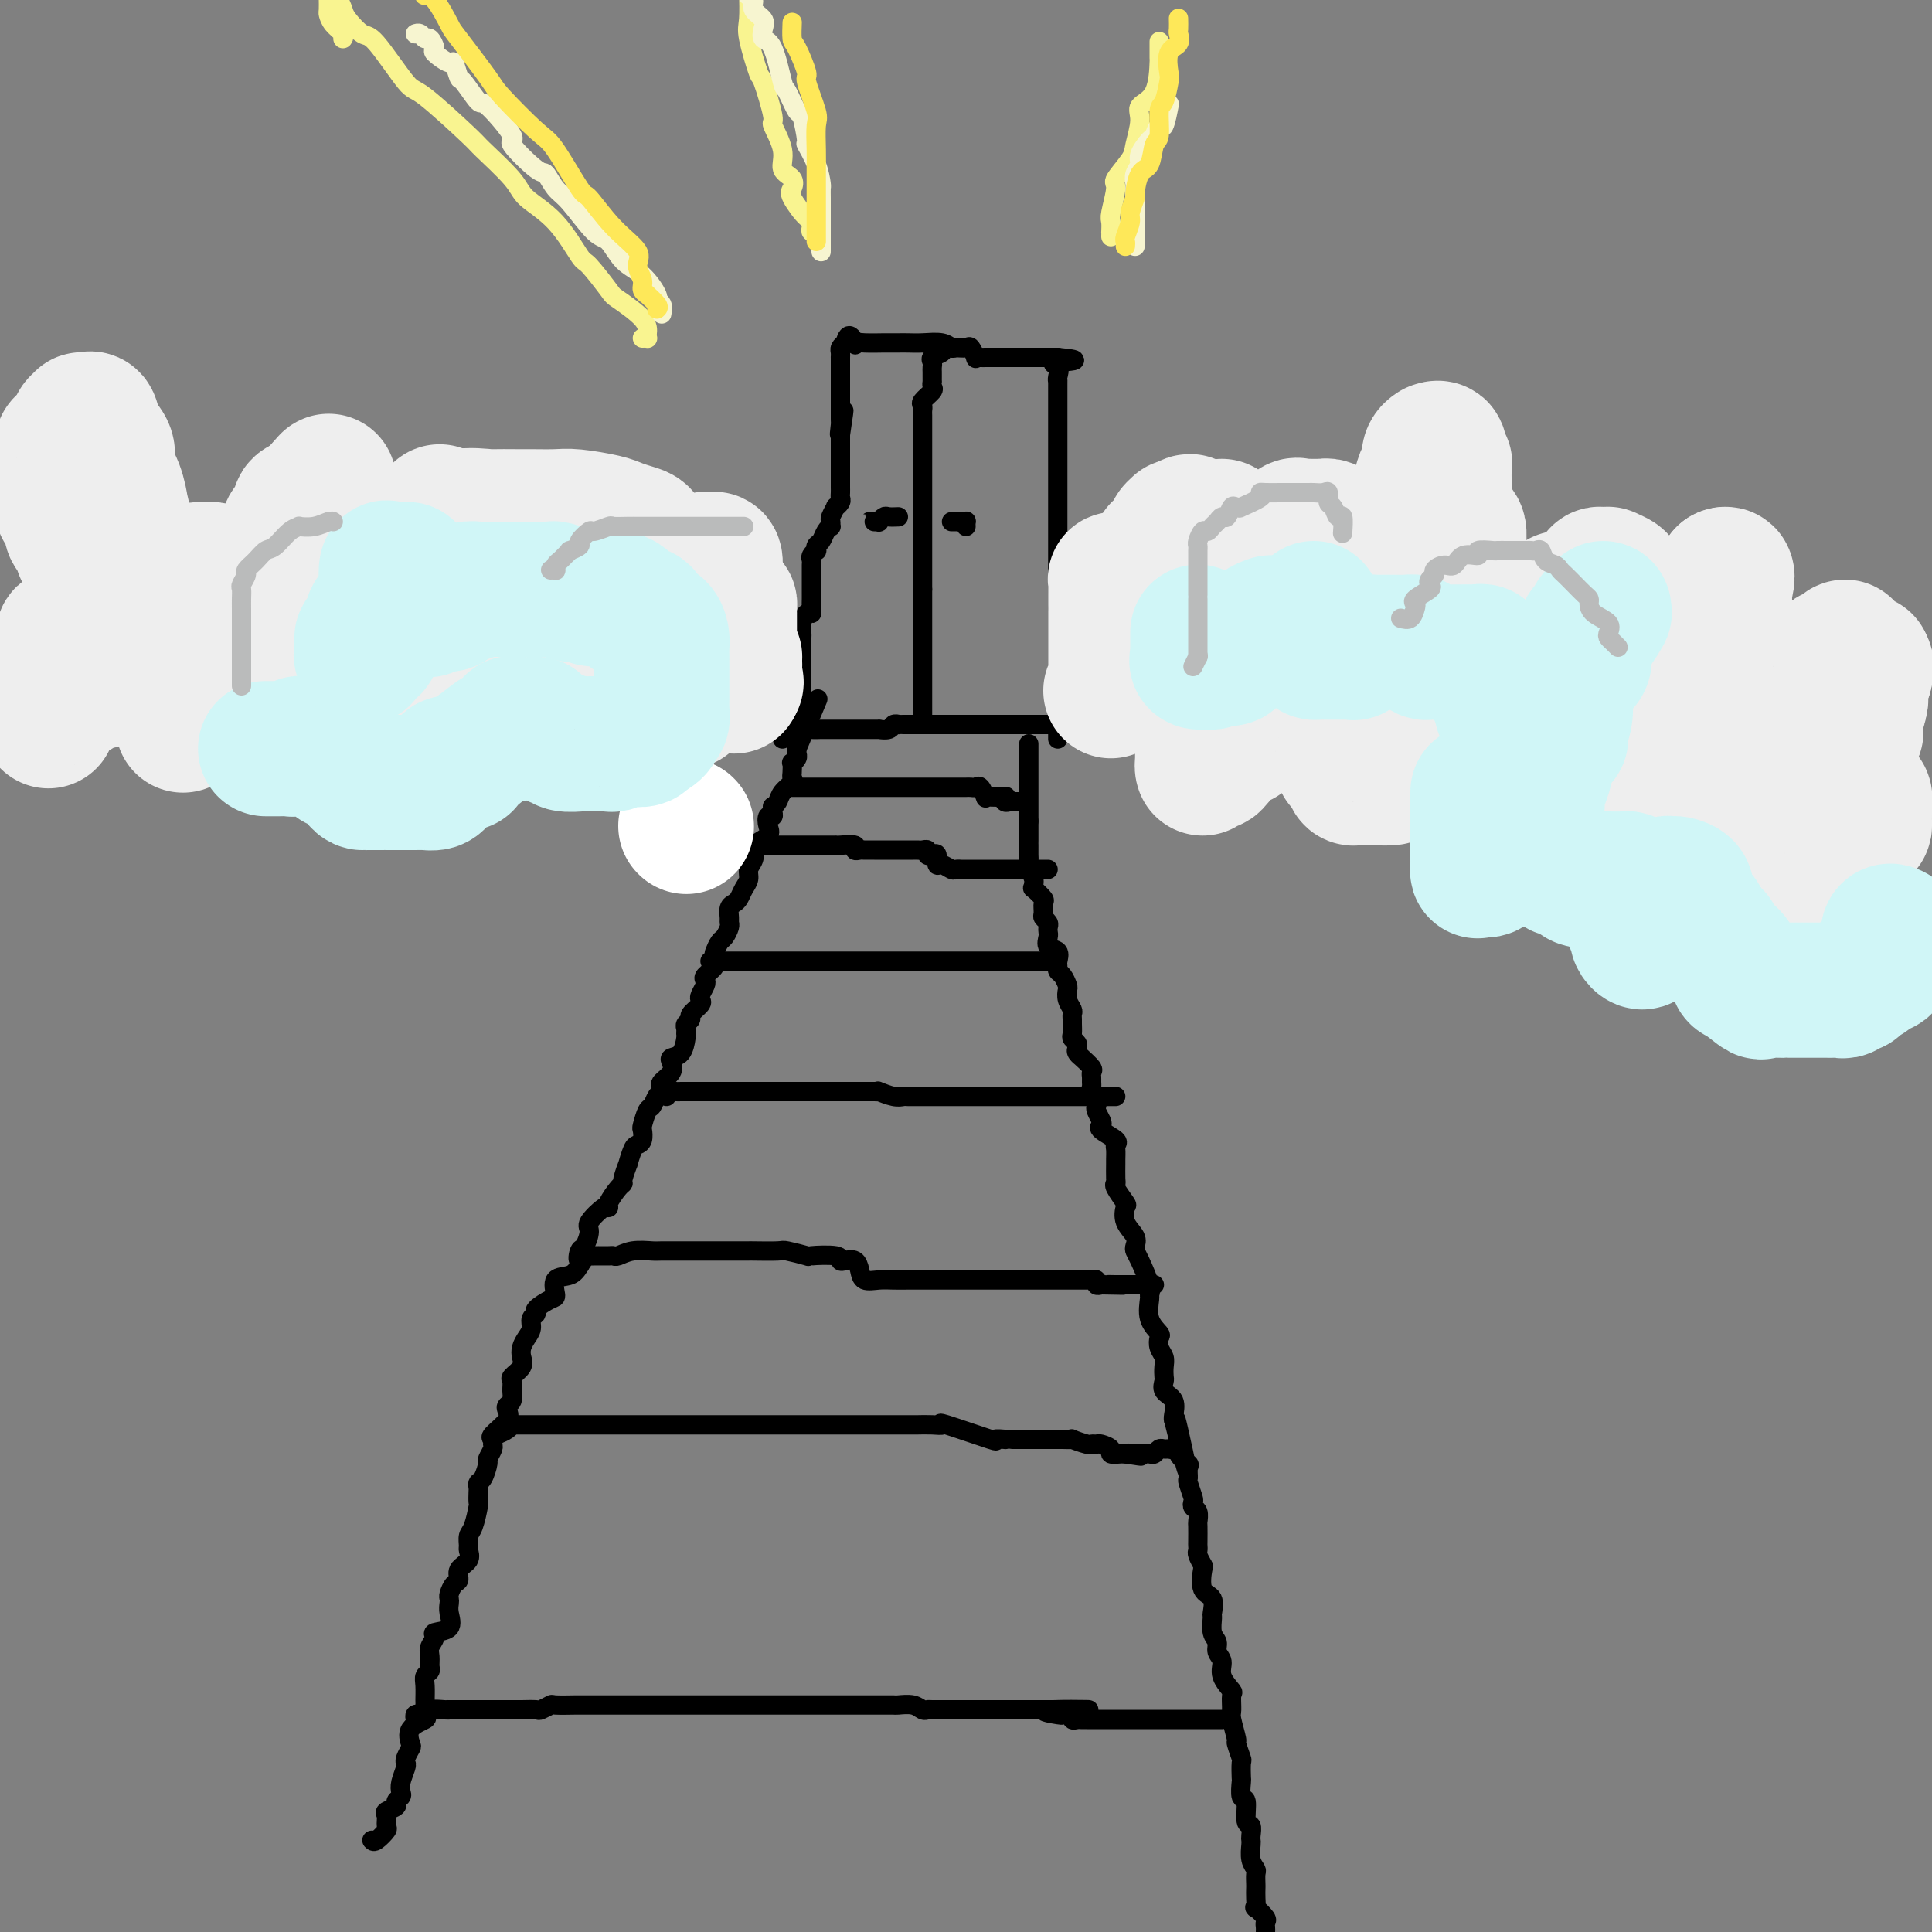 <svg viewBox='0 0 400 400' version='1.1' xmlns='http://www.w3.org/2000/svg' xmlns:xlink='http://www.w3.org/1999/xlink'><rect x="0" y="0" width="400" height="400" fill="#808080" stroke="none"/><g fill='none' stroke='#000000' stroke-width='4' stroke-linecap='round' stroke-linejoin='round'><path d='M77,381c0.195,0.211 0.390,0.421 1,0c0.610,-0.421 1.635,-1.475 2,-2c0.365,-0.525 0.069,-0.522 0,-1c-0.069,-0.478 0.090,-1.438 0,-2c-0.090,-0.562 -0.430,-0.728 0,-1c0.430,-0.272 1.631,-0.652 2,-1c0.369,-0.348 -0.094,-0.664 0,-1c0.094,-0.336 0.743,-0.692 1,-1c0.257,-0.308 0.120,-0.568 0,-1c-0.120,-0.432 -0.225,-1.037 0,-2c0.225,-0.963 0.779,-2.284 1,-3c0.221,-0.716 0.109,-0.828 0,-1c-0.109,-0.172 -0.214,-0.403 0,-1c0.214,-0.597 0.747,-1.559 1,-2c0.253,-0.441 0.225,-0.360 0,-1c-0.225,-0.640 -0.649,-2.001 0,-3c0.649,-0.999 2.370,-1.636 3,-2c0.630,-0.364 0.168,-0.454 0,-1c-0.168,-0.546 -0.041,-1.547 0,-2c0.041,-0.453 -0.003,-0.358 0,-1c0.003,-0.642 0.054,-2.020 0,-3c-0.054,-0.980 -0.212,-1.561 0,-2c0.212,-0.439 0.793,-0.737 1,-1c0.207,-0.263 0.038,-0.491 0,-1c-0.038,-0.509 0.054,-1.301 0,-2c-0.054,-0.699 -0.253,-1.307 0,-2c0.253,-0.693 0.957,-1.471 1,-2c0.043,-0.529 -0.577,-0.811 0,-1c0.577,-0.189 2.350,-0.287 3,-1c0.650,-0.713 0.177,-2.040 0,-3c-0.177,-0.960 -0.057,-1.552 0,-2c0.057,-0.448 0.052,-0.753 0,-1c-0.052,-0.247 -0.150,-0.436 0,-1c0.150,-0.564 0.548,-1.503 1,-2c0.452,-0.497 0.959,-0.552 1,-1c0.041,-0.448 -0.382,-1.289 0,-2c0.382,-0.711 1.569,-1.290 2,-2c0.431,-0.710 0.105,-1.550 0,-2c-0.105,-0.450 0.010,-0.511 0,-1c-0.010,-0.489 -0.146,-1.406 0,-2c0.146,-0.594 0.575,-0.866 1,-2c0.425,-1.134 0.845,-3.130 1,-4c0.155,-0.870 0.044,-0.612 0,-1c-0.044,-0.388 -0.022,-1.421 0,-2c0.022,-0.579 0.043,-0.703 0,-1c-0.043,-0.297 -0.151,-0.766 0,-1c0.151,-0.234 0.562,-0.234 1,-1c0.438,-0.766 0.903,-2.300 1,-3c0.097,-0.700 -0.173,-0.567 0,-1c0.173,-0.433 0.790,-1.432 1,-2c0.210,-0.568 0.014,-0.705 0,-1c-0.014,-0.295 0.153,-0.748 0,-1c-0.153,-0.252 -0.626,-0.305 0,-1c0.626,-0.695 2.350,-2.034 3,-3c0.650,-0.966 0.227,-1.558 0,-2c-0.227,-0.442 -0.259,-0.733 0,-1c0.259,-0.267 0.809,-0.508 1,-1c0.191,-0.492 0.023,-1.234 0,-2c-0.023,-0.766 0.098,-1.556 0,-2c-0.098,-0.444 -0.416,-0.542 0,-1c0.416,-0.458 1.566,-1.277 2,-2c0.434,-0.723 0.154,-1.349 0,-2c-0.154,-0.651 -0.180,-1.326 0,-2c0.180,-0.674 0.567,-1.345 1,-2c0.433,-0.655 0.911,-1.293 1,-2c0.089,-0.707 -0.210,-1.483 0,-2c0.210,-0.517 0.929,-0.776 1,-1c0.071,-0.224 -0.507,-0.412 0,-1c0.507,-0.588 2.100,-1.575 3,-2c0.900,-0.425 1.107,-0.289 1,-1c-0.107,-0.711 -0.529,-2.268 0,-3c0.529,-0.732 2.008,-0.638 3,-1c0.992,-0.362 1.496,-1.181 2,-2'/><path d='M120,262c1.867,-2.740 0.536,-1.089 0,-1c-0.536,0.089 -0.277,-1.385 0,-2c0.277,-0.615 0.572,-0.371 1,-1c0.428,-0.629 0.989,-2.131 1,-3c0.011,-0.869 -0.526,-1.105 0,-2c0.526,-0.895 2.117,-2.450 3,-3c0.883,-0.550 1.059,-0.095 1,0c-0.059,0.095 -0.351,-0.169 0,-1c0.351,-0.831 1.347,-2.230 2,-3c0.653,-0.770 0.963,-0.910 1,-1c0.037,-0.090 -0.197,-0.129 0,-1c0.197,-0.871 0.827,-2.575 1,-3c0.173,-0.425 -0.111,0.429 0,0c0.111,-0.429 0.617,-2.140 1,-3c0.383,-0.860 0.641,-0.868 1,-1c0.359,-0.132 0.817,-0.387 1,-1c0.183,-0.613 0.090,-1.582 0,-2c-0.090,-0.418 -0.178,-0.283 0,-1c0.178,-0.717 0.623,-2.286 1,-3c0.377,-0.714 0.688,-0.572 1,-1c0.312,-0.428 0.627,-1.427 1,-2c0.373,-0.573 0.804,-0.720 1,-1c0.196,-0.280 0.156,-0.691 0,-1c-0.156,-0.309 -0.428,-0.514 0,-1c0.428,-0.486 1.554,-1.251 2,-2c0.446,-0.749 0.210,-1.482 0,-2c-0.210,-0.518 -0.396,-0.821 0,-1c0.396,-0.179 1.373,-0.233 2,-1c0.627,-0.767 0.904,-2.247 1,-3c0.096,-0.753 0.010,-0.778 0,-1c-0.010,-0.222 0.057,-0.641 0,-1c-0.057,-0.359 -0.239,-0.660 0,-1c0.239,-0.340 0.900,-0.720 1,-1c0.100,-0.280 -0.362,-0.460 0,-1c0.362,-0.540 1.548,-1.440 2,-2c0.452,-0.560 0.172,-0.779 0,-1c-0.172,-0.221 -0.235,-0.443 0,-1c0.235,-0.557 0.767,-1.449 1,-2c0.233,-0.551 0.167,-0.762 0,-1c-0.167,-0.238 -0.434,-0.501 0,-1c0.434,-0.499 1.569,-1.232 2,-2c0.431,-0.768 0.158,-1.572 0,-2c-0.158,-0.428 -0.200,-0.482 0,-1c0.200,-0.518 0.642,-1.500 1,-2c0.358,-0.500 0.631,-0.519 1,-1c0.369,-0.481 0.834,-1.424 1,-2c0.166,-0.576 0.033,-0.783 0,-1c-0.033,-0.217 0.032,-0.442 0,-1c-0.032,-0.558 -0.162,-1.448 0,-2c0.162,-0.552 0.617,-0.767 1,-1c0.383,-0.233 0.695,-0.485 1,-1c0.305,-0.515 0.604,-1.294 1,-2c0.396,-0.706 0.888,-1.340 1,-2c0.112,-0.660 -0.155,-1.346 0,-2c0.155,-0.654 0.732,-1.277 1,-2c0.268,-0.723 0.229,-1.546 0,-2c-0.229,-0.454 -0.646,-0.538 0,-1c0.646,-0.462 2.355,-1.304 3,-2c0.645,-0.696 0.226,-1.248 0,-2c-0.226,-0.752 -0.257,-1.703 0,-2c0.257,-0.297 0.804,0.062 1,0c0.196,-0.062 0.040,-0.544 0,-1c-0.040,-0.456 0.035,-0.885 0,-1c-0.035,-0.115 -0.181,0.085 0,0c0.181,-0.085 0.689,-0.455 1,-1c0.311,-0.545 0.423,-1.264 1,-2c0.577,-0.736 1.618,-1.489 2,-2c0.382,-0.511 0.106,-0.781 0,-1c-0.106,-0.219 -0.043,-0.387 0,-1c0.043,-0.613 0.064,-1.670 0,-2c-0.064,-0.330 -0.213,0.066 0,0c0.213,-0.066 0.788,-0.595 1,-1c0.212,-0.405 0.061,-0.687 0,-1c-0.061,-0.313 -0.030,-0.656 0,-1'/><path d='M165,155c7.500,-17.833 3.750,-8.917 0,0'/><path d='M162,153c-0.062,-0.425 -0.123,-0.850 0,-1c0.123,-0.150 0.431,-0.026 1,0c0.569,0.026 1.398,-0.046 2,0c0.602,0.046 0.976,0.208 1,0c0.024,-0.208 -0.303,-0.788 0,-1c0.303,-0.212 1.237,-0.057 2,0c0.763,0.057 1.355,0.015 2,0c0.645,-0.015 1.343,-0.004 2,0c0.657,0.004 1.274,0.001 2,0c0.726,-0.001 1.562,-0.000 2,0c0.438,0.000 0.480,-0.000 1,0c0.520,0.000 1.519,0.001 2,0c0.481,-0.001 0.443,-0.004 1,0c0.557,0.004 1.708,0.015 2,0c0.292,-0.015 -0.276,-0.057 0,0c0.276,0.057 1.397,0.211 2,0c0.603,-0.211 0.689,-0.789 1,-1c0.311,-0.211 0.848,-0.057 1,0c0.152,0.057 -0.080,0.015 0,0c0.080,-0.015 0.472,-0.004 1,0c0.528,0.004 1.193,0.001 2,0c0.807,-0.001 1.757,-0.000 2,0c0.243,0.000 -0.222,0.000 0,0c0.222,-0.000 1.132,-0.000 2,0c0.868,0.000 1.693,0.000 2,0c0.307,-0.000 0.094,-0.000 0,0c-0.094,0.000 -0.070,0.000 1,0c1.070,-0.000 3.187,-0.000 4,0c0.813,0.000 0.321,0.000 1,0c0.679,-0.000 2.529,-0.000 3,0c0.471,0.000 -0.436,0.000 0,0c0.436,-0.000 2.216,-0.000 3,0c0.784,0.000 0.573,0.000 1,0c0.427,-0.000 1.493,-0.000 2,0c0.507,0.000 0.455,0.000 1,0c0.545,-0.000 1.688,-0.000 2,0c0.312,0.000 -0.205,0.000 0,0c0.205,-0.000 1.132,-0.000 2,0c0.868,0.000 1.677,0.000 2,0c0.323,-0.000 0.162,-0.000 0,0'/><path d='M217,150c9.167,-0.500 4.583,-0.250 0,0'/><path d='M213,154c0.000,0.331 0.000,0.661 0,1c0.000,0.339 0.000,0.686 0,1c-0.000,0.314 0.000,0.595 0,1c0.000,0.405 -0.000,0.934 0,1c0.000,0.066 0.000,-0.329 0,0c-0.000,0.329 -0.000,1.383 0,2c0.000,0.617 0.000,0.795 0,1c0.000,0.205 0.000,0.435 0,1c-0.000,0.565 0.000,1.464 0,2c0.000,0.536 -0.000,0.707 0,1c0.000,0.293 0.000,0.707 0,1c-0.000,0.293 -0.000,0.463 0,1c0.000,0.537 0.000,1.439 0,2c0.000,0.561 0.000,0.780 0,1'/><path d='M213,170c-0.000,2.711 -0.000,1.487 0,1c0.000,-0.487 0.000,-0.237 0,0c-0.000,0.237 -0.000,0.463 0,1c0.000,0.537 0.000,1.387 0,2c-0.000,0.613 -0.001,0.988 0,1c0.001,0.012 0.004,-0.340 0,0c-0.004,0.340 -0.015,1.372 0,2c0.015,0.628 0.057,0.852 0,1c-0.057,0.148 -0.214,0.220 0,1c0.214,0.780 0.797,2.269 1,3c0.203,0.731 0.026,0.706 0,1c-0.026,0.294 0.098,0.909 0,1c-0.098,0.091 -0.420,-0.340 0,0c0.420,0.340 1.580,1.453 2,2c0.420,0.547 0.098,0.528 0,1c-0.098,0.472 0.026,1.436 0,2c-0.026,0.564 -0.203,0.727 0,1c0.203,0.273 0.784,0.654 1,1c0.216,0.346 0.065,0.655 0,1c-0.065,0.345 -0.046,0.726 0,1c0.046,0.274 0.118,0.440 0,1c-0.118,0.560 -0.425,1.512 0,2c0.425,0.488 1.581,0.511 2,1c0.419,0.489 0.102,1.444 0,2c-0.102,0.556 0.011,0.711 0,1c-0.011,0.289 -0.148,0.710 0,1c0.148,0.290 0.579,0.449 1,1c0.421,0.551 0.831,1.496 1,2c0.169,0.504 0.098,0.569 0,1c-0.098,0.431 -0.222,1.228 0,2c0.222,0.772 0.792,1.520 1,2c0.208,0.480 0.055,0.692 0,1c-0.055,0.308 -0.011,0.712 0,1c0.011,0.288 -0.011,0.458 0,1c0.011,0.542 0.054,1.454 0,2c-0.054,0.546 -0.206,0.725 0,1c0.206,0.275 0.771,0.646 1,1c0.229,0.354 0.121,0.690 0,1c-0.121,0.310 -0.257,0.594 0,1c0.257,0.406 0.906,0.935 1,1c0.094,0.065 -0.367,-0.333 0,0c0.367,0.333 1.563,1.399 2,2c0.437,0.601 0.116,0.737 0,1c-0.116,0.263 -0.027,0.651 0,1c0.027,0.349 -0.006,0.657 0,1c0.006,0.343 0.053,0.721 0,1c-0.053,0.279 -0.207,0.460 0,1c0.207,0.540 0.774,1.440 1,2c0.226,0.560 0.110,0.779 0,1c-0.110,0.221 -0.214,0.444 0,1c0.214,0.556 0.747,1.445 1,2c0.253,0.555 0.225,0.778 0,1c-0.225,0.222 -0.649,0.445 0,1c0.649,0.555 2.370,1.442 3,2c0.630,0.558 0.169,0.787 0,1c-0.169,0.213 -0.045,0.411 0,1c0.045,0.589 0.010,1.570 0,2c-0.010,0.430 0.005,0.308 0,1c-0.005,0.692 -0.029,2.197 0,3c0.029,0.803 0.111,0.903 0,1c-0.111,0.097 -0.414,0.189 0,1c0.414,0.811 1.547,2.339 2,3c0.453,0.661 0.226,0.453 0,1c-0.226,0.547 -0.451,1.848 0,3c0.451,1.152 1.578,2.154 2,3c0.422,0.846 0.137,1.537 0,2c-0.137,0.463 -0.127,0.699 0,1c0.127,0.301 0.372,0.667 1,2c0.628,1.333 1.640,3.632 2,5c0.360,1.368 0.069,1.805 0,2c-0.069,0.195 0.086,0.149 0,1c-0.086,0.851 -0.412,2.598 0,4c0.412,1.402 1.560,2.458 2,3c0.440,0.542 0.170,0.569 0,1c-0.170,0.431 -0.241,1.266 0,2c0.241,0.734 0.795,1.366 1,2c0.205,0.634 0.063,1.271 0,2c-0.063,0.729 -0.045,1.551 0,2c0.045,0.449 0.117,0.526 0,1c-0.117,0.474 -0.423,1.343 0,2c0.423,0.657 1.575,1.100 2,2c0.425,0.900 0.121,2.257 0,3c-0.121,0.743 -0.061,0.871 0,1'/><path d='M243,294c4.870,19.581 2.044,6.532 1,2c-1.044,-4.532 -0.308,-0.547 0,1c0.308,1.547 0.188,0.656 0,1c-0.188,0.344 -0.444,1.921 0,3c0.444,1.079 1.587,1.659 2,2c0.413,0.341 0.097,0.444 0,1c-0.097,0.556 0.026,1.564 0,2c-0.026,0.436 -0.199,0.301 0,1c0.199,0.699 0.771,2.233 1,3c0.229,0.767 0.114,0.767 0,1c-0.114,0.233 -0.227,0.700 0,1c0.227,0.300 0.793,0.433 1,1c0.207,0.567 0.056,1.567 0,2c-0.056,0.433 -0.016,0.300 0,1c0.016,0.700 0.008,2.234 0,3c-0.008,0.766 -0.016,0.766 0,1c0.016,0.234 0.055,0.704 0,1c-0.055,0.296 -0.203,0.420 0,1c0.203,0.580 0.758,1.616 1,2c0.242,0.384 0.170,0.114 0,1c-0.170,0.886 -0.439,2.927 0,4c0.439,1.073 1.586,1.179 2,2c0.414,0.821 0.096,2.355 0,3c-0.096,0.645 0.031,0.399 0,1c-0.031,0.601 -0.221,2.050 0,3c0.221,0.950 0.851,1.400 1,2c0.149,0.600 -0.185,1.349 0,2c0.185,0.651 0.887,1.204 1,2c0.113,0.796 -0.363,1.835 0,3c0.363,1.165 1.565,2.457 2,3c0.435,0.543 0.101,0.339 0,1c-0.101,0.661 0.029,2.188 0,3c-0.029,0.812 -0.218,0.908 0,2c0.218,1.092 0.843,3.179 1,4c0.157,0.821 -0.154,0.375 0,1c0.154,0.625 0.772,2.323 1,3c0.228,0.677 0.065,0.335 0,1c-0.065,0.665 -0.033,2.336 0,3c0.033,0.664 0.065,0.320 0,1c-0.065,0.680 -0.228,2.385 0,3c0.228,0.615 0.846,0.140 1,1c0.154,0.860 -0.154,3.055 0,4c0.154,0.945 0.772,0.641 1,1c0.228,0.359 0.065,1.382 0,2c-0.065,0.618 -0.031,0.833 0,1c0.031,0.167 0.061,0.286 0,1c-0.061,0.714 -0.212,2.022 0,3c0.212,0.978 0.789,1.626 1,2c0.211,0.374 0.057,0.472 0,1c-0.057,0.528 -0.017,1.485 0,2c0.017,0.515 0.012,0.590 0,1c-0.012,0.410 -0.031,1.157 0,2c0.031,0.843 0.114,1.784 0,2c-0.114,0.216 -0.423,-0.293 0,0c0.423,0.293 1.577,1.388 2,2c0.423,0.612 0.114,0.742 0,1c-0.114,0.258 -0.033,0.645 0,1c0.033,0.355 0.016,0.677 0,1'/><path d='M165,149c0.423,0.099 0.845,0.197 1,0c0.155,-0.197 0.041,-0.691 0,-1c-0.041,-0.309 -0.011,-0.434 0,-1c0.011,-0.566 0.003,-1.574 0,-2c-0.003,-0.426 -0.001,-0.270 0,-1c0.001,-0.730 0.000,-2.345 0,-3c-0.000,-0.655 -0.000,-0.350 0,-1c0.000,-0.650 0.000,-2.253 0,-3c-0.000,-0.747 -0.001,-0.636 0,-1c0.001,-0.364 0.003,-1.201 0,-2c-0.003,-0.799 -0.011,-1.558 0,-2c0.011,-0.442 0.041,-0.565 0,-1c-0.041,-0.435 -0.155,-1.181 0,-2c0.155,-0.819 0.577,-1.712 1,-2c0.423,-0.288 0.845,0.029 1,0c0.155,-0.029 0.041,-0.403 0,-1c-0.041,-0.597 -0.011,-1.417 0,-2c0.011,-0.583 0.003,-0.930 0,-1c-0.003,-0.070 -0.001,0.136 0,0c0.001,-0.136 0.000,-0.615 0,-1c-0.000,-0.385 -0.000,-0.677 0,-1c0.000,-0.323 -0.000,-0.678 0,-1c0.000,-0.322 0.000,-0.611 0,-1c-0.000,-0.389 -0.001,-0.877 0,-1c0.001,-0.123 0.004,0.121 0,0c-0.004,-0.121 -0.015,-0.606 0,-1c0.015,-0.394 0.056,-0.697 0,-1c-0.056,-0.303 -0.208,-0.605 0,-1c0.208,-0.395 0.776,-0.883 1,-1c0.224,-0.117 0.102,0.136 0,0c-0.102,-0.136 -0.185,-0.663 0,-1c0.185,-0.337 0.638,-0.486 1,-1c0.362,-0.514 0.632,-1.393 1,-2c0.368,-0.607 0.835,-0.941 1,-1c0.165,-0.059 0.029,0.157 0,0c-0.029,-0.157 0.049,-0.686 0,-1c-0.049,-0.314 -0.223,-0.413 0,-1c0.223,-0.587 0.844,-1.663 1,-2c0.156,-0.337 -0.154,0.063 0,0c0.154,-0.063 0.773,-0.591 1,-1c0.227,-0.409 0.061,-0.701 0,-1c-0.061,-0.299 -0.016,-0.605 0,-1c0.016,-0.395 0.004,-0.878 0,-1c-0.004,-0.122 -0.001,0.117 0,0c0.001,-0.117 0.000,-0.591 0,-1c-0.000,-0.409 -0.000,-0.754 0,-1c0.000,-0.246 0.000,-0.395 0,-1c-0.000,-0.605 -0.000,-1.668 0,-2c0.000,-0.332 0.000,0.066 0,0c-0.000,-0.066 -0.000,-0.595 0,-1c0.000,-0.405 0.000,-0.686 0,-1c-0.000,-0.314 -0.000,-0.662 0,-1c0.000,-0.338 0.000,-0.668 0,-1c-0.000,-0.332 -0.000,-0.666 0,-1c0.000,-0.334 0.000,-0.667 0,-1'/><path d='M174,90c1.392,-9.310 0.373,-3.086 0,-1c-0.373,2.086 -0.100,0.035 0,-1c0.100,-1.035 0.027,-1.055 0,-1c-0.027,0.055 -0.007,0.183 0,0c0.007,-0.183 0.002,-0.679 0,-1c-0.002,-0.321 -0.001,-0.467 0,-1c0.001,-0.533 0.000,-1.452 0,-2c-0.000,-0.548 -0.000,-0.724 0,-1c0.000,-0.276 0.000,-0.652 0,-1c-0.000,-0.348 -0.000,-0.669 0,-1c0.000,-0.331 0.000,-0.671 0,-1c-0.000,-0.329 -0.000,-0.648 0,-1c0.000,-0.352 0.000,-0.738 0,-1c-0.000,-0.262 -0.001,-0.399 0,-1c0.001,-0.601 0.003,-1.667 0,-2c-0.003,-0.333 -0.011,0.065 0,0c0.011,-0.065 0.041,-0.594 0,-1c-0.041,-0.406 -0.155,-0.687 0,-1c0.155,-0.313 0.577,-0.656 1,-1'/><path d='M175,71c0.623,-2.939 1.682,-0.788 2,0c0.318,0.788 -0.105,0.211 0,0c0.105,-0.211 0.737,-0.057 2,0c1.263,0.057 3.155,0.015 4,0c0.845,-0.015 0.642,-0.005 1,0c0.358,0.005 1.276,0.005 2,0c0.724,-0.005 1.254,-0.016 2,0c0.746,0.016 1.709,0.057 3,0c1.291,-0.057 2.909,-0.214 4,0c1.091,0.214 1.655,0.797 2,1c0.345,0.203 0.470,0.026 1,0c0.530,-0.026 1.465,0.098 2,0c0.535,-0.098 0.669,-0.419 1,0c0.331,0.419 0.857,1.576 1,2c0.143,0.424 -0.099,0.114 0,0c0.099,-0.114 0.537,-0.030 1,0c0.463,0.030 0.950,0.008 1,0c0.050,-0.008 -0.339,-0.002 0,0c0.339,0.002 1.404,0.001 2,0c0.596,-0.001 0.723,-0.000 1,0c0.277,0.000 0.703,0.000 1,0c0.297,-0.000 0.465,-0.000 1,0c0.535,0.000 1.439,0.000 2,0c0.561,-0.000 0.780,-0.000 1,0c0.220,0.000 0.440,0.000 1,0c0.560,-0.000 1.459,-0.000 2,0c0.541,0.000 0.722,0.000 1,0c0.278,-0.000 0.652,-0.000 1,0c0.348,0.000 0.671,0.000 1,0c0.329,-0.000 0.665,-0.000 1,0'/><path d='M219,74c6.807,0.658 1.824,0.802 0,1c-1.824,0.198 -0.489,0.451 0,1c0.489,0.549 0.131,1.394 0,2c-0.131,0.606 -0.035,0.973 0,1c0.035,0.027 0.009,-0.287 0,0c-0.009,0.287 -0.003,1.175 0,2c0.003,0.825 0.001,1.587 0,2c-0.001,0.413 -0.000,0.477 0,1c0.000,0.523 0.000,1.505 0,2c-0.000,0.495 -0.000,0.504 0,1c0.000,0.496 0.000,1.481 0,2c-0.000,0.519 -0.000,0.574 0,1c0.000,0.426 0.000,1.224 0,2c-0.000,0.776 -0.000,1.532 0,2c0.000,0.468 0.000,0.650 0,1c-0.000,0.350 -0.000,0.867 0,1c0.000,0.133 0.000,-0.119 0,0c-0.000,0.119 -0.000,0.611 0,1c0.000,0.389 0.000,0.677 0,1c-0.000,0.323 -0.000,0.682 0,1c0.000,0.318 0.000,0.596 0,1c-0.000,0.404 -0.000,0.935 0,1c0.000,0.065 0.000,-0.337 0,0c-0.000,0.337 -0.000,1.414 0,2c0.000,0.586 0.000,0.680 0,1c-0.000,0.320 -0.000,0.864 0,1c0.000,0.136 0.000,-0.136 0,0c-0.000,0.136 -0.000,0.680 0,1c0.000,0.320 0.000,0.414 0,1c-0.000,0.586 -0.000,1.663 0,2c0.000,0.337 0.000,-0.065 0,0c-0.000,0.065 -0.000,0.596 0,1c0.000,0.404 0.000,0.682 0,1c-0.000,0.318 -0.000,0.676 0,1c0.000,0.324 0.000,0.615 0,1c-0.000,0.385 -0.000,0.864 0,1c0.000,0.136 0.000,-0.069 0,0c-0.000,0.069 -0.000,0.414 0,1c0.000,0.586 0.000,1.413 0,2c-0.000,0.587 -0.000,0.934 0,1c0.000,0.066 0.000,-0.150 0,0c-0.000,0.150 -0.000,0.666 0,1c0.000,0.334 0.000,0.485 0,1c-0.000,0.515 -0.000,1.395 0,2c0.000,0.605 0.000,0.936 0,1c-0.000,0.064 -0.000,-0.137 0,0c0.000,0.137 0.000,0.614 0,1c-0.000,0.386 0.000,0.682 0,1c0.000,0.318 0.000,0.659 0,1'/><path d='M219,126c0.000,8.223 -0.000,2.780 0,1c0.000,-1.780 0.000,0.104 0,1c-0.000,0.896 0.000,0.803 0,1c0.000,0.197 -0.000,0.682 0,1c0.000,0.318 -0.000,0.467 0,1c0.000,0.533 0.000,1.448 0,2c0.000,0.552 0.000,0.739 0,1c-0.000,0.261 -0.000,0.595 0,1c0.000,0.405 0.000,0.882 0,1c0.000,0.118 -0.000,-0.123 0,0c0.000,0.123 0.000,0.610 0,1c0.000,0.390 0.000,0.682 0,1c0.000,0.318 0.000,0.663 0,1c0.000,0.337 0.000,0.667 0,1c-0.000,0.333 -0.000,0.667 0,1c0.000,0.333 0.000,0.663 0,1c-0.000,0.337 -0.000,0.682 0,1c0.000,0.318 0.000,0.610 0,1c-0.000,0.390 -0.000,0.878 0,1c0.000,0.122 0.000,-0.122 0,0c-0.000,0.122 -0.000,0.610 0,1c0.000,0.390 0.000,0.682 0,1c-0.000,0.318 -0.000,0.662 0,1c0.000,0.338 0.000,0.669 0,1c-0.000,0.331 -0.000,0.663 0,1c0.000,0.337 0.000,0.679 0,1c-0.000,0.321 -0.000,0.622 0,1c0.000,0.378 0.000,0.832 0,1c-0.000,0.168 0.000,0.048 0,0c0.000,-0.048 0.000,-0.024 0,0'/><path d='M195,72c0.226,0.333 0.453,0.667 0,1c-0.453,0.333 -1.585,0.666 -2,1c-0.415,0.334 -0.111,0.668 0,1c0.111,0.332 0.030,0.663 0,1c-0.030,0.337 -0.009,0.682 0,1c0.009,0.318 0.004,0.609 0,1c-0.004,0.391 -0.009,0.882 0,1c0.009,0.118 0.030,-0.137 0,0c-0.030,0.137 -0.113,0.667 0,1c0.113,0.333 0.423,0.471 0,1c-0.423,0.529 -1.577,1.451 -2,2c-0.423,0.549 -0.113,0.724 0,1c0.113,0.276 0.030,0.651 0,1c-0.030,0.349 -0.008,0.671 0,1c0.008,0.329 0.002,0.665 0,1c-0.002,0.335 -0.001,0.668 0,1c0.001,0.332 0.000,0.662 0,1c-0.000,0.338 -0.000,0.682 0,1c0.000,0.318 0.000,0.609 0,1c-0.000,0.391 -0.000,0.883 0,1c0.000,0.117 0.000,-0.141 0,0c-0.000,0.141 -0.000,0.682 0,1c0.000,0.318 0.000,0.414 0,1c-0.000,0.586 -0.000,1.663 0,2c0.000,0.337 0.000,-0.064 0,0c-0.000,0.064 -0.000,0.593 0,1c0.000,0.407 0.000,0.690 0,1c-0.000,0.310 -0.000,0.646 0,1c0.000,0.354 0.000,0.726 0,1c-0.000,0.274 -0.000,0.451 0,1c0.000,0.549 0.000,1.471 0,2c-0.000,0.529 -0.000,0.665 0,1c0.000,0.335 0.000,0.868 0,1c-0.000,0.132 -0.000,-0.137 0,0c0.000,0.137 0.000,0.679 0,1c0.000,0.321 -0.000,0.422 0,1c0.000,0.578 -0.000,1.634 0,2c0.000,0.366 -0.000,0.044 0,0c0.000,-0.044 -0.000,0.191 0,1c0.000,0.809 -0.000,2.191 0,3c0.000,0.809 -0.000,1.043 0,1c0.000,-0.043 -0.000,-0.363 0,0c0.000,0.363 -0.000,1.410 0,2c0.000,0.590 -0.000,0.722 0,1c0.000,0.278 -0.000,0.704 0,1c0.000,0.296 -0.000,0.464 0,1c0.000,0.536 -0.000,1.439 0,2c0.000,0.561 0.000,0.781 0,1'/><path d='M191,122c0.000,6.227 0.000,2.294 0,1c0.000,-1.294 0.000,0.051 0,1c0.000,0.949 0.000,1.502 0,2c0.000,0.498 0.000,0.941 0,1c0.000,0.059 0.000,-0.264 0,0c0.000,0.264 0.000,1.116 0,2c0.000,0.884 0.000,1.800 0,2c0.000,0.200 0.000,-0.316 0,0c0.000,0.316 0.000,1.464 0,2c0.000,0.536 0.000,0.458 0,1c0.000,0.542 0.000,1.702 0,2c-0.000,0.298 0.000,-0.267 0,0c0.000,0.267 0.000,1.367 0,2c0.000,0.633 -0.000,0.799 0,1c0.000,0.201 -0.000,0.436 0,1c0.000,0.564 -0.000,1.456 0,2c0.000,0.544 -0.000,0.741 0,1c0.000,0.259 -0.000,0.581 0,1c0.000,0.419 -0.000,0.936 0,1c0.000,0.064 -0.000,-0.323 0,0c0.000,0.323 -0.000,1.356 0,2c0.000,0.644 -0.000,0.898 0,1c0.000,0.102 0.000,0.051 0,0'/><path d='M197,108c0.732,-0.008 1.464,-0.016 2,0c0.536,0.016 0.876,0.056 1,0c0.124,-0.056 0.033,-0.207 0,0c-0.033,0.207 -0.010,0.774 0,1c0.010,0.226 0.005,0.113 0,0'/><path d='M186,107c-0.764,0.030 -1.528,0.061 -2,0c-0.472,-0.061 -0.653,-0.212 -1,0c-0.347,0.212 -0.861,0.789 -1,1c-0.139,0.211 0.096,0.057 0,0c-0.096,-0.057 -0.523,-0.015 -1,0c-0.477,0.015 -1.004,0.004 -1,0c0.004,-0.004 0.540,-0.001 1,0c0.460,0.001 0.846,0.000 1,0c0.154,-0.000 0.077,-0.000 0,0'/><path d='M86,356c-0.085,-0.415 -0.170,-0.829 0,-1c0.170,-0.171 0.597,-0.098 1,0c0.403,0.098 0.784,0.223 1,0c0.216,-0.223 0.269,-0.792 1,-1c0.731,-0.208 2.140,-0.056 3,0c0.860,0.056 1.172,0.015 1,0c-0.172,-0.015 -0.829,-0.004 0,0c0.829,0.004 3.142,0.001 4,0c0.858,-0.001 0.259,-0.000 1,0c0.741,0.000 2.822,-0.000 4,0c1.178,0.000 1.452,0.001 2,0c0.548,-0.001 1.370,-0.004 2,0c0.630,0.004 1.069,0.015 2,0c0.931,-0.015 2.355,-0.057 3,0c0.645,0.057 0.512,0.211 1,0c0.488,-0.211 1.597,-0.789 2,-1c0.403,-0.211 0.100,-0.057 1,0c0.900,0.057 3.002,0.015 4,0c0.998,-0.015 0.891,-0.004 1,0c0.109,0.004 0.436,0.001 1,0c0.564,-0.001 1.367,-0.000 2,0c0.633,0.000 1.096,0.000 2,0c0.904,-0.000 2.248,-0.000 3,0c0.752,0.000 0.911,0.000 1,0c0.089,-0.000 0.109,-0.000 1,0c0.891,0.000 2.655,0.000 3,0c0.345,-0.000 -0.728,-0.000 0,0c0.728,0.000 3.256,0.000 4,0c0.744,-0.000 -0.295,-0.000 0,0c0.295,0.000 1.923,0.000 3,0c1.077,-0.000 1.602,-0.000 2,0c0.398,0.000 0.669,0.000 1,0c0.331,-0.000 0.723,-0.000 1,0c0.277,0.000 0.440,0.000 1,0c0.560,-0.000 1.516,-0.000 2,0c0.484,0.000 0.495,0.000 1,0c0.505,-0.000 1.506,-0.000 2,0c0.494,0.000 0.483,0.000 1,0c0.517,-0.000 1.561,-0.000 2,0c0.439,0.000 0.273,0.000 1,0c0.727,-0.000 2.349,-0.000 3,0c0.651,0.000 0.332,0.000 1,0c0.668,-0.000 2.323,-0.000 3,0c0.677,0.000 0.377,0.000 1,0c0.623,-0.000 2.169,-0.000 3,0c0.831,0.000 0.946,0.000 2,0c1.054,-0.000 3.045,-0.000 4,0c0.955,0.000 0.873,0.000 1,0c0.127,-0.000 0.461,-0.000 1,0c0.539,0.000 1.281,0.000 2,0c0.719,-0.000 1.415,-0.000 2,0c0.585,0.000 1.058,0.000 2,0c0.942,-0.000 2.353,-0.001 3,0c0.647,0.001 0.530,0.004 1,0c0.470,-0.004 1.527,-0.015 2,0c0.473,0.015 0.363,0.057 1,0c0.637,-0.057 2.023,-0.211 3,0c0.977,0.211 1.545,0.789 2,1c0.455,0.211 0.795,0.057 1,0c0.205,-0.057 0.274,-0.015 1,0c0.726,0.015 2.109,0.004 3,0c0.891,-0.004 1.288,-0.001 2,0c0.712,0.001 1.738,0.000 2,0c0.262,-0.000 -0.238,-0.000 0,0c0.238,0.000 1.216,0.000 2,0c0.784,-0.000 1.375,-0.000 2,0c0.625,0.000 1.284,0.000 2,0c0.716,-0.000 1.490,-0.000 2,0c0.510,0.000 0.756,0.000 1,0c0.244,-0.000 0.485,-0.000 1,0c0.515,0.000 1.303,0.000 2,0c0.697,-0.000 1.303,-0.000 2,0c0.697,0.000 1.485,0.000 2,0c0.515,-0.000 0.758,-0.000 1,0'/><path d='M217,354c16.113,0.094 4.896,-0.172 1,0c-3.896,0.172 -0.470,0.782 1,1c1.470,0.218 0.985,0.044 1,0c0.015,-0.044 0.529,0.041 1,0c0.471,-0.041 0.900,-0.207 1,0c0.100,0.207 -0.128,0.788 0,1c0.128,0.212 0.612,0.057 1,0c0.388,-0.057 0.679,-0.015 1,0c0.321,0.015 0.672,0.004 1,0c0.328,-0.004 0.633,-0.001 1,0c0.367,0.001 0.798,0.000 1,0c0.202,-0.000 0.176,-0.000 1,0c0.824,0.000 2.497,0.000 3,0c0.503,-0.000 -0.163,-0.000 0,0c0.163,0.000 1.156,0.000 2,0c0.844,-0.000 1.539,-0.000 2,0c0.461,0.000 0.687,0.000 1,0c0.313,-0.000 0.714,-0.000 1,0c0.286,0.000 0.458,0.000 1,0c0.542,-0.000 1.455,-0.000 2,0c0.545,0.000 0.723,0.000 1,0c0.277,-0.000 0.652,-0.000 1,0c0.348,0.000 0.670,0.000 1,0c0.330,-0.000 0.667,-0.000 1,0c0.333,0.000 0.662,0.000 1,0c0.338,-0.000 0.686,-0.000 1,0c0.314,0.000 0.595,0.000 1,0c0.405,-0.000 0.934,-0.000 1,0c0.066,0.000 -0.333,0.000 0,0c0.333,0.000 1.396,-0.000 2,0c0.604,0.000 0.750,0.000 1,0c0.250,0.000 0.606,-0.000 1,0c0.394,0.000 0.827,0.000 1,0c0.173,0.000 0.087,0.000 0,0'/><path d='M103,297c0.727,-0.309 1.454,-0.619 2,-1c0.546,-0.381 0.911,-0.834 1,-1c0.089,-0.166 -0.097,-0.044 0,0c0.097,0.044 0.478,0.012 1,0c0.522,-0.012 1.185,-0.003 2,0c0.815,0.003 1.780,0.001 2,0c0.220,-0.001 -0.307,-0.000 0,0c0.307,0.000 1.446,0.000 2,0c0.554,-0.000 0.523,-0.000 1,0c0.477,0.000 1.464,0.000 2,0c0.536,-0.000 0.622,-0.000 2,0c1.378,0.000 4.047,0.000 5,0c0.953,-0.000 0.189,-0.000 1,0c0.811,0.000 3.198,0.000 4,0c0.802,-0.000 0.019,-0.000 1,0c0.981,0.000 3.724,0.000 5,0c1.276,-0.000 1.083,-0.000 2,0c0.917,0.000 2.944,0.000 4,0c1.056,-0.000 1.141,-0.000 2,0c0.859,0.000 2.492,0.000 3,0c0.508,-0.000 -0.107,-0.000 1,0c1.107,0.000 3.937,0.000 5,0c1.063,-0.000 0.359,-0.000 1,0c0.641,0.000 2.628,0.000 3,0c0.372,0.000 -0.873,0.000 0,0c0.873,-0.000 3.862,-0.000 5,0c1.138,0.000 0.425,0.000 1,0c0.575,-0.000 2.436,-0.000 3,0c0.564,0.000 -0.171,0.000 0,0c0.171,-0.000 1.248,-0.000 2,0c0.752,0.000 1.180,0.000 2,0c0.820,-0.000 2.033,-0.000 3,0c0.967,0.000 1.687,0.000 2,0c0.313,-0.000 0.219,-0.000 1,0c0.781,0.000 2.438,0.000 3,0c0.562,-0.000 0.030,-0.000 0,0c-0.030,0.000 0.442,0.000 1,0c0.558,-0.000 1.201,-0.000 2,0c0.799,0.000 1.752,0.000 2,0c0.248,-0.000 -0.210,-0.000 0,0c0.210,0.000 1.087,0.000 2,0c0.913,-0.000 1.861,-0.000 2,0c0.139,0.000 -0.532,0.001 0,0c0.532,-0.001 2.267,-0.003 3,0c0.733,0.003 0.465,0.012 1,0c0.535,-0.012 1.875,-0.046 3,0c1.125,0.046 2.036,0.170 2,0c-0.036,-0.170 -1.019,-0.634 1,0c2.019,0.634 7.042,2.366 9,3c1.958,0.634 0.852,0.170 1,0c0.148,-0.170 1.549,-0.046 2,0c0.451,0.046 -0.047,0.012 0,0c0.047,-0.012 0.638,-0.003 1,0c0.362,0.003 0.496,0.001 1,0c0.504,-0.001 1.378,-0.000 2,0c0.622,0.000 0.992,0.000 1,0c0.008,-0.000 -0.344,0.000 0,0c0.344,-0.000 1.386,-0.000 2,0c0.614,0.000 0.800,0.000 1,0c0.200,-0.000 0.415,-0.001 1,0c0.585,0.001 1.540,0.004 2,0c0.460,-0.004 0.424,-0.015 1,0c0.576,0.015 1.765,0.057 2,0c0.235,-0.057 -0.486,-0.212 0,0c0.486,0.212 2.177,0.792 3,1c0.823,0.208 0.779,0.046 1,0c0.221,-0.046 0.707,0.026 1,0c0.293,-0.026 0.393,-0.151 1,0c0.607,0.151 1.719,0.576 2,1c0.281,0.424 -0.271,0.845 0,1c0.271,0.155 1.363,0.044 2,0c0.637,-0.044 0.818,-0.022 1,0'/><path d='M233,301c5.887,0.928 2.106,0.248 1,0c-1.106,-0.248 0.463,-0.066 1,0c0.537,0.066 0.042,0.014 0,0c-0.042,-0.014 0.370,0.010 1,0c0.630,-0.010 1.478,-0.056 2,0c0.522,0.056 0.717,0.212 1,0c0.283,-0.212 0.654,-0.793 1,-1c0.346,-0.207 0.667,-0.042 1,0c0.333,0.042 0.677,-0.040 1,0c0.323,0.040 0.625,0.203 1,0c0.375,-0.203 0.821,-0.772 1,-1c0.179,-0.228 0.089,-0.114 0,0'/><path d='M121,260c0.344,0.000 0.687,0.000 1,0c0.313,-0.000 0.595,-0.000 1,0c0.405,0.000 0.933,0.001 1,0c0.067,-0.001 -0.328,-0.004 0,0c0.328,0.004 1.380,0.015 2,0c0.620,-0.015 0.808,-0.057 1,0c0.192,0.057 0.388,0.211 1,0c0.612,-0.211 1.642,-0.789 3,-1c1.358,-0.211 3.045,-0.057 4,0c0.955,0.057 1.177,0.015 2,0c0.823,-0.015 2.246,-0.004 3,0c0.754,0.004 0.838,0.001 2,0c1.162,-0.001 3.401,-0.000 5,0c1.599,0.000 2.558,-0.001 4,0c1.442,0.001 3.369,0.004 4,0c0.631,-0.004 -0.032,-0.015 1,0c1.032,0.015 3.759,0.056 5,0c1.241,-0.056 0.998,-0.207 2,0c1.002,0.207 3.251,0.774 4,1c0.749,0.226 -0.003,0.112 1,0c1.003,-0.112 3.761,-0.221 5,0c1.239,0.221 0.960,0.771 1,1c0.040,0.229 0.398,0.138 1,0c0.602,-0.138 1.448,-0.324 2,0c0.552,0.324 0.809,1.159 1,2c0.191,0.841 0.317,1.690 1,2c0.683,0.310 1.923,0.083 3,0c1.077,-0.083 1.992,-0.022 3,0c1.008,0.022 2.109,0.006 3,0c0.891,-0.006 1.570,-0.002 2,0c0.430,0.002 0.609,0.000 1,0c0.391,-0.000 0.993,-0.000 2,0c1.007,0.000 2.420,0.000 3,0c0.580,-0.000 0.326,-0.000 1,0c0.674,0.000 2.275,0.000 3,0c0.725,-0.000 0.574,-0.000 1,0c0.426,0.000 1.427,0.000 2,0c0.573,-0.000 0.716,-0.000 1,0c0.284,0.000 0.708,0.000 1,0c0.292,-0.000 0.450,-0.000 1,0c0.550,0.000 1.491,-0.000 2,0c0.509,0.000 0.587,0.000 1,0c0.413,-0.000 1.163,-0.000 2,0c0.837,0.000 1.763,0.000 2,0c0.237,-0.000 -0.215,-0.000 0,0c0.215,0.000 1.095,0.000 2,0c0.905,-0.000 1.833,-0.000 2,0c0.167,0.000 -0.428,0.000 0,0c0.428,-0.000 1.880,-0.000 3,0c1.120,0.000 1.907,0.000 2,0c0.093,-0.000 -0.507,-0.001 0,0c0.507,0.001 2.121,0.004 3,0c0.879,-0.004 1.023,-0.015 1,0c-0.023,0.015 -0.212,0.056 0,0c0.212,-0.056 0.826,-0.207 1,0c0.174,0.207 -0.093,0.774 0,1c0.093,0.226 0.547,0.113 1,0'/><path d='M228,266c7.965,0.155 3.377,0.041 2,0c-1.377,-0.041 0.456,-0.011 1,0c0.544,0.011 -0.201,0.003 0,0c0.201,-0.003 1.349,-0.001 2,0c0.651,0.001 0.805,0.000 1,0c0.195,-0.000 0.431,-0.000 1,0c0.569,0.000 1.472,0.000 2,0c0.528,-0.000 0.681,-0.000 1,0c0.319,0.000 0.806,0.000 1,0c0.194,-0.000 0.097,-0.000 0,0'/><path d='M138,227c-0.234,-0.423 -0.467,-0.845 0,-1c0.467,-0.155 1.635,-0.041 2,0c0.365,0.041 -0.073,0.011 1,0c1.073,-0.011 3.655,-0.003 5,0c1.345,0.003 1.451,0.001 2,0c0.549,-0.001 1.541,-0.000 3,0c1.459,0.000 3.386,0.000 4,0c0.614,-0.000 -0.084,-0.000 1,0c1.084,0.000 3.949,0.000 5,0c1.051,-0.000 0.287,0.000 1,0c0.713,-0.000 2.902,-0.000 4,0c1.098,0.000 1.104,0.000 2,0c0.896,-0.000 2.681,-0.000 4,0c1.319,0.000 2.172,0.000 3,0c0.828,-0.000 1.631,-0.001 2,0c0.369,0.001 0.305,0.004 1,0c0.695,-0.004 2.151,-0.015 3,0c0.849,0.015 1.091,0.057 1,0c-0.091,-0.057 -0.515,-0.211 0,0c0.515,0.211 1.970,0.789 3,1c1.030,0.211 1.636,0.057 2,0c0.364,-0.057 0.487,-0.015 1,0c0.513,0.015 1.415,0.004 2,0c0.585,-0.004 0.852,-0.001 1,0c0.148,0.001 0.178,0.000 1,0c0.822,-0.000 2.437,-0.000 3,0c0.563,0.000 0.073,0.000 0,0c-0.073,-0.000 0.272,-0.000 1,0c0.728,0.000 1.841,0.000 3,0c1.159,-0.000 2.366,-0.000 3,0c0.634,0.000 0.695,0.000 1,0c0.305,-0.000 0.855,-0.000 1,0c0.145,0.000 -0.116,0.000 0,0c0.116,-0.000 0.608,-0.000 1,0c0.392,0.000 0.683,0.000 1,0c0.317,-0.000 0.661,-0.000 1,0c0.339,0.000 0.672,0.000 1,0c0.328,-0.000 0.652,-0.000 1,0c0.348,0.000 0.722,0.000 1,0c0.278,-0.000 0.461,-0.000 1,0c0.539,0.000 1.435,0.000 2,0c0.565,-0.000 0.798,-0.000 1,0c0.202,0.000 0.372,0.000 1,0c0.628,-0.000 1.712,-0.000 2,0c0.288,0.000 -0.222,-0.000 0,0c0.222,0.000 1.176,-0.000 2,0c0.824,0.000 1.517,-0.000 2,0c0.483,0.000 0.756,-0.000 1,0c0.244,0.000 0.460,-0.000 1,0c0.540,0.000 1.405,-0.000 2,0c0.595,0.000 0.919,-0.000 1,0c0.081,0.000 -0.080,-0.000 0,0c0.080,0.000 0.400,-0.000 1,0c0.600,0.000 1.480,-0.000 2,0c0.520,0.000 0.678,-0.000 1,0c0.322,0.000 0.806,-0.000 1,0c0.194,0.000 0.097,0.000 0,0'/><path d='M147,199c0.137,0.000 0.273,0.000 1,0c0.727,0.000 2.043,0.000 3,0c0.957,-0.000 1.553,0.000 2,0c0.447,0.000 0.743,0.000 1,0c0.257,0.000 0.474,0.000 1,0c0.526,0.000 1.361,0.000 2,0c0.639,0.000 1.082,0.000 2,0c0.918,0.000 2.310,0.000 3,0c0.690,0.000 0.679,0.000 1,0c0.321,0.000 0.976,0.000 2,0c1.024,0.000 2.419,0.000 3,0c0.581,0.000 0.349,0.000 1,0c0.651,-0.000 2.186,0.000 3,0c0.814,0.000 0.909,-0.000 1,0c0.091,0.000 0.179,0.000 1,0c0.821,0.000 2.374,0.000 3,0c0.626,0.000 0.325,0.000 1,0c0.675,0.000 2.327,0.000 3,0c0.673,0.000 0.366,0.000 1,0c0.634,0.000 2.210,0.000 3,0c0.790,0.000 0.794,0.000 1,0c0.206,0.000 0.614,0.000 1,0c0.386,0.000 0.752,0.000 1,0c0.248,0.000 0.379,0.000 1,0c0.621,0.000 1.732,0.000 2,0c0.268,0.000 -0.307,0.000 0,0c0.307,0.000 1.497,0.000 2,0c0.503,0.000 0.321,0.000 1,0c0.679,0.000 2.220,0.000 3,0c0.780,0.000 0.800,0.000 1,0c0.200,0.000 0.582,0.000 1,0c0.418,0.000 0.872,0.000 1,0c0.128,0.000 -0.072,0.000 0,0c0.072,0.000 0.415,0.000 1,0c0.585,0.000 1.414,0.000 2,0c0.586,0.000 0.931,0.000 1,0c0.069,0.000 -0.136,0.000 0,0c0.136,0.000 0.614,0.000 1,0c0.386,0.000 0.680,0.000 1,0c0.320,0.000 0.665,0.000 1,0c0.335,0.000 0.661,0.000 1,0c0.339,0.000 0.693,0.000 1,0c0.307,0.000 0.568,0.000 1,0c0.432,0.000 1.033,0.000 2,0c0.967,0.000 2.298,0.000 3,0c0.702,0.000 0.776,0.000 1,0c0.224,0.000 0.599,0.000 1,0c0.401,0.000 0.829,0.000 1,0c0.171,0.000 0.086,0.000 0,0'/><path d='M150,175c0.334,0.000 0.668,0.000 1,0c0.332,-0.000 0.663,-0.000 1,0c0.337,0.000 0.680,0.000 1,0c0.320,-0.000 0.618,-0.000 1,0c0.382,0.000 0.848,0.000 1,0c0.152,-0.000 -0.011,-0.000 0,0c0.011,0.000 0.194,0.000 1,0c0.806,-0.000 2.233,-0.000 3,0c0.767,0.000 0.872,0.000 1,0c0.128,-0.000 0.279,-0.000 1,0c0.721,0.000 2.010,0.000 3,0c0.990,-0.000 1.679,-0.000 2,0c0.321,0.000 0.272,0.000 1,0c0.728,-0.000 2.233,-0.000 3,0c0.767,0.000 0.795,0.000 1,0c0.205,-0.000 0.588,-0.001 1,0c0.412,0.001 0.852,0.004 1,0c0.148,-0.004 0.004,-0.015 0,0c-0.004,0.015 0.130,0.057 1,0c0.870,-0.057 2.474,-0.211 3,0c0.526,0.211 -0.028,0.789 0,1c0.028,0.211 0.637,0.057 1,0c0.363,-0.057 0.478,-0.015 1,0c0.522,0.015 1.449,0.004 2,0c0.551,-0.004 0.725,-0.001 1,0c0.275,0.001 0.650,0.000 1,0c0.350,-0.000 0.675,-0.000 1,0c0.325,0.000 0.650,-0.000 1,0c0.350,0.000 0.723,0.000 1,0c0.277,-0.000 0.456,-0.001 1,0c0.544,0.001 1.451,0.004 2,0c0.549,-0.004 0.738,-0.015 1,0c0.262,0.015 0.596,0.054 1,0c0.404,-0.054 0.878,-0.203 1,0c0.122,0.203 -0.109,0.757 0,1c0.109,0.243 0.558,0.174 1,0c0.442,-0.174 0.878,-0.453 1,0c0.122,0.453 -0.069,1.638 0,2c0.069,0.362 0.399,-0.099 1,0c0.601,0.099 1.474,0.759 2,1c0.526,0.241 0.704,0.065 1,0c0.296,-0.065 0.711,-0.017 1,0c0.289,0.017 0.453,0.005 1,0c0.547,-0.005 1.478,-0.001 2,0c0.522,0.001 0.636,0.000 1,0c0.364,-0.000 0.979,-0.000 1,0c0.021,0.000 -0.552,0.000 0,0c0.552,-0.000 2.229,-0.000 3,0c0.771,0.000 0.634,0.000 1,0c0.366,-0.000 1.233,-0.000 2,0c0.767,0.000 1.435,0.000 2,0c0.565,-0.000 1.027,-0.000 1,0c-0.027,0.000 -0.543,0.000 0,0c0.543,-0.000 2.146,-0.000 3,0c0.854,0.000 0.958,0.000 1,0c0.042,-0.000 0.021,-0.000 0,0'/><path d='M164,163c0.330,0.000 0.660,0.000 1,0c0.340,0.000 0.691,0.000 1,0c0.309,0.000 0.577,0.000 1,0c0.423,-0.000 1.002,-0.000 2,0c0.998,0.000 2.416,0.000 3,0c0.584,-0.000 0.333,-0.000 1,0c0.667,0.000 2.252,0.000 3,0c0.748,-0.000 0.657,-0.000 1,0c0.343,0.000 1.118,0.000 2,0c0.882,-0.000 1.871,-0.000 3,0c1.129,0.000 2.399,0.000 3,0c0.601,-0.000 0.532,-0.000 1,0c0.468,0.000 1.473,0.000 2,0c0.527,-0.000 0.576,-0.000 1,0c0.424,0.000 1.222,0.000 2,0c0.778,-0.000 1.536,-0.000 2,0c0.464,0.000 0.635,0.000 1,0c0.365,-0.000 0.924,-0.000 1,0c0.076,0.000 -0.330,0.000 0,0c0.330,-0.000 1.398,-0.000 2,0c0.602,0.000 0.739,0.001 1,0c0.261,-0.001 0.647,-0.002 1,0c0.353,0.002 0.673,0.008 1,0c0.327,-0.008 0.662,-0.030 1,0c0.338,0.030 0.680,0.113 1,0c0.320,-0.113 0.619,-0.422 1,0c0.381,0.422 0.845,1.576 1,2c0.155,0.424 0.002,0.117 0,0c-0.002,-0.117 0.146,-0.046 1,0c0.854,0.046 2.414,0.065 3,0c0.586,-0.065 0.198,-0.214 0,0c-0.198,0.214 -0.207,0.789 0,1c0.207,0.211 0.630,0.056 1,0c0.370,-0.056 0.687,-0.015 1,0c0.313,0.015 0.623,0.004 1,0c0.377,-0.004 0.822,-0.001 1,0c0.178,0.001 0.089,0.001 0,0'/></g>
<g fill='none' stroke='#FFFFFF' stroke-width='28' stroke-linecap='round' stroke-linejoin='round'><path d='M142,171c0.000,0.000 0.100,0.100 0.1,0.1'/></g>
<g fill='none' stroke='#EEEEEE' stroke-width='28' stroke-linecap='round' stroke-linejoin='round'><path d='M137,130c0.198,-0.106 0.397,-0.212 1,0c0.603,0.212 1.612,0.742 2,1c0.388,0.258 0.156,0.244 0,1c-0.156,0.756 -0.234,2.282 0,3c0.234,0.718 0.781,0.626 1,1c0.219,0.374 0.111,1.212 0,2c-0.111,0.788 -0.226,1.525 0,2c0.226,0.475 0.793,0.688 1,1c0.207,0.312 0.056,0.723 0,1c-0.056,0.277 -0.015,0.421 0,1c0.015,0.579 0.004,1.592 0,2c-0.004,0.408 -0.001,0.211 0,0c0.001,-0.211 0.000,-0.437 0,-1c-0.000,-0.563 -0.000,-1.464 0,-2c0.000,-0.536 0.000,-0.708 0,-1c-0.000,-0.292 -0.000,-0.704 0,-1c0.000,-0.296 0.000,-0.475 0,-1c-0.000,-0.525 -0.000,-1.397 0,-2c0.000,-0.603 0.000,-0.936 0,-1c-0.000,-0.064 -0.000,0.143 0,0c0.000,-0.143 0.000,-0.636 0,-1c-0.000,-0.364 -0.001,-0.598 0,-1c0.001,-0.402 0.004,-0.972 0,-1c-0.004,-0.028 -0.015,0.485 0,1c0.015,0.515 0.058,1.030 0,1c-0.058,-0.030 -0.215,-0.607 0,-1c0.215,-0.393 0.801,-0.602 1,-1c0.199,-0.398 0.011,-0.986 0,-2c-0.011,-1.014 0.155,-2.456 0,-3c-0.155,-0.544 -0.631,-0.192 0,-1c0.631,-0.808 2.369,-2.777 3,-4c0.631,-1.223 0.155,-1.700 0,-2c-0.155,-0.300 0.011,-0.423 0,-1c-0.011,-0.577 -0.199,-1.609 0,-2c0.199,-0.391 0.785,-0.140 1,0c0.215,0.140 0.058,0.169 0,0c-0.058,-0.169 -0.015,-0.537 0,-1c0.015,-0.463 0.004,-1.021 0,-1c-0.004,0.021 -0.001,0.621 0,1c0.001,0.379 0.000,0.537 0,1c-0.000,0.463 -0.000,1.232 0,2'/><path d='M147,120c0.000,0.567 0.000,0.484 0,1c-0.000,0.516 -0.001,1.630 0,2c0.001,0.370 0.002,-0.005 0,0c-0.002,0.005 -0.008,0.391 0,1c0.008,0.609 0.030,1.441 0,2c-0.030,0.559 -0.113,0.846 0,1c0.113,0.154 0.423,0.175 1,0c0.577,-0.175 1.423,-0.545 2,-1c0.577,-0.455 0.887,-0.994 1,-1c0.113,-0.006 0.030,0.522 0,1c-0.030,0.478 -0.008,0.907 0,1c0.008,0.093 0.002,-0.149 0,0c-0.002,0.149 -0.001,0.688 0,1c0.001,0.312 0.000,0.398 0,1c-0.000,0.602 -0.001,1.719 0,2c0.001,0.281 0.004,-0.275 0,0c-0.004,0.275 -0.015,1.379 0,2c0.015,0.621 0.057,0.758 0,1c-0.057,0.242 -0.211,0.590 0,1c0.211,0.410 0.789,0.883 1,1c0.211,0.117 0.057,-0.122 0,0c-0.057,0.122 -0.015,0.607 0,1c0.015,0.393 0.004,0.696 0,1c-0.004,0.304 -0.001,0.608 0,1c0.001,0.392 0.000,0.870 0,1c-0.000,0.130 -0.000,-0.089 0,0c0.000,0.089 0.000,0.485 0,1c-0.000,0.515 -0.000,1.147 0,1c0.000,-0.147 0.000,-1.074 0,-2'/><path d='M152,140c0.777,2.916 0.218,0.204 0,-1c-0.218,-1.204 -0.097,-0.902 0,-1c0.097,-0.098 0.169,-0.598 0,-1c-0.169,-0.402 -0.580,-0.708 -1,-1c-0.420,-0.292 -0.848,-0.572 -1,-1c-0.152,-0.428 -0.027,-1.004 0,-2c0.027,-0.996 -0.044,-2.412 0,-3c0.044,-0.588 0.204,-0.347 0,-1c-0.204,-0.653 -0.773,-2.201 -1,-3c-0.227,-0.799 -0.113,-0.848 0,-1c0.113,-0.152 0.226,-0.407 0,-1c-0.226,-0.593 -0.792,-1.525 -1,-2c-0.208,-0.475 -0.058,-0.491 0,-1c0.058,-0.509 0.025,-1.509 0,-2c-0.025,-0.491 -0.042,-0.473 0,-1c0.042,-0.527 0.144,-1.597 0,-2c-0.144,-0.403 -0.535,-0.137 -1,0c-0.465,0.137 -1.006,0.145 -1,0c0.006,-0.145 0.558,-0.443 0,0c-0.558,0.443 -2.226,1.628 -3,2c-0.774,0.372 -0.655,-0.068 -1,0c-0.345,0.068 -1.154,0.644 -2,1c-0.846,0.356 -1.729,0.492 -2,1c-0.271,0.508 0.071,1.387 0,2c-0.071,0.613 -0.555,0.960 -1,1c-0.445,0.040 -0.851,-0.227 -1,0c-0.149,0.227 -0.040,0.949 0,1c0.040,0.051 0.011,-0.568 0,-1c-0.011,-0.432 -0.003,-0.678 0,-1c0.003,-0.322 0.000,-0.720 0,-1c-0.000,-0.280 0.002,-0.442 0,-1c-0.002,-0.558 -0.007,-1.510 0,-2c0.007,-0.490 0.028,-0.516 0,-1c-0.028,-0.484 -0.103,-1.425 0,-2c0.103,-0.575 0.386,-0.784 0,-1c-0.386,-0.216 -1.440,-0.439 -2,-1c-0.560,-0.561 -0.625,-1.461 -1,-2c-0.375,-0.539 -1.060,-0.719 -2,-1c-0.940,-0.281 -2.136,-0.664 -3,-1c-0.864,-0.336 -1.397,-0.626 -3,-1c-1.603,-0.374 -4.277,-0.832 -6,-1c-1.723,-0.168 -2.495,-0.044 -4,0c-1.505,0.044 -3.743,0.010 -5,0c-1.257,-0.010 -1.533,0.006 -3,0c-1.467,-0.006 -4.124,-0.032 -5,0c-0.876,0.032 0.031,0.123 -1,0c-1.031,-0.123 -3.999,-0.462 -6,0c-2.001,0.462 -3.035,1.723 -4,2c-0.965,0.277 -1.862,-0.430 -3,0c-1.138,0.430 -2.517,1.999 -4,3c-1.483,1.001 -3.072,1.435 -4,2c-0.928,0.565 -1.197,1.262 -2,2c-0.803,0.738 -2.141,1.516 -3,2c-0.859,0.484 -1.238,0.675 -2,1c-0.762,0.325 -1.905,0.784 -2,1c-0.095,0.216 0.859,0.187 1,0c0.141,-0.187 -0.531,-0.534 0,-1c0.531,-0.466 2.266,-1.053 3,-1c0.734,0.053 0.467,0.745 1,0c0.533,-0.745 1.867,-2.927 3,-4c1.133,-1.073 2.067,-1.036 3,-1'/><path d='M82,113c1.981,-1.411 1.435,-1.438 2,-2c0.565,-0.562 2.243,-1.658 3,-2c0.757,-0.342 0.595,0.072 1,0c0.405,-0.072 1.376,-0.628 2,-1c0.624,-0.372 0.899,-0.558 1,-1c0.101,-0.442 0.027,-1.139 0,-1c-0.027,0.139 -0.006,1.116 0,2c0.006,0.884 -0.002,1.676 0,2c0.002,0.324 0.015,0.179 0,1c-0.015,0.821 -0.056,2.609 0,3c0.056,0.391 0.211,-0.615 0,0c-0.211,0.615 -0.789,2.851 -1,4c-0.211,1.149 -0.056,1.212 0,2c0.056,0.788 0.014,2.301 0,3c-0.014,0.699 -0.000,0.583 0,1c0.000,0.417 -0.013,1.365 0,2c0.013,0.635 0.052,0.955 0,1c-0.052,0.045 -0.197,-0.184 0,0c0.197,0.184 0.734,0.782 1,1c0.266,0.218 0.259,0.055 1,0c0.741,-0.055 2.230,-0.001 3,0c0.770,0.001 0.822,-0.050 1,0c0.178,0.050 0.481,0.200 1,0c0.519,-0.200 1.255,-0.749 2,-1c0.745,-0.251 1.499,-0.204 2,-1c0.501,-0.796 0.748,-2.434 1,-3c0.252,-0.566 0.510,-0.061 1,0c0.490,0.061 1.213,-0.324 2,-1c0.787,-0.676 1.639,-1.644 2,-2c0.361,-0.356 0.230,-0.098 1,0c0.770,0.098 2.441,0.038 3,0c0.559,-0.038 0.006,-0.054 0,0c-0.006,0.054 0.534,0.179 1,0c0.466,-0.179 0.857,-0.663 1,0c0.143,0.663 0.038,2.472 0,3c-0.038,0.528 -0.010,-0.226 0,0c0.010,0.226 0.002,1.431 0,2c-0.002,0.569 0.002,0.501 0,1c-0.002,0.499 -0.011,1.566 0,2c0.011,0.434 0.041,0.235 0,1c-0.041,0.765 -0.155,2.495 0,3c0.155,0.505 0.577,-0.214 1,0c0.423,0.214 0.845,1.360 1,2c0.155,0.640 0.041,0.775 0,1c-0.041,0.225 -0.011,0.542 0,1c0.011,0.458 0.003,1.058 0,1c-0.003,-0.058 -0.001,-0.775 0,-1c0.001,-0.225 0.000,0.043 0,0c-0.000,-0.043 -0.000,-0.396 0,-1c0.000,-0.604 0.000,-1.458 0,-2c-0.000,-0.542 -0.000,-0.771 0,-1'/><path d='M115,132c0.173,-0.858 0.607,-0.503 0,0c-0.607,0.503 -2.254,1.154 -3,2c-0.746,0.846 -0.590,1.888 -1,2c-0.410,0.112 -1.385,-0.707 -3,0c-1.615,0.707 -3.870,2.941 -5,4c-1.130,1.059 -1.137,0.943 -3,2c-1.863,1.057 -5.583,3.288 -7,4c-1.417,0.712 -0.530,-0.097 -1,0c-0.470,0.097 -2.297,1.098 -4,2c-1.703,0.902 -3.281,1.706 -4,2c-0.719,0.294 -0.579,0.080 -1,0c-0.421,-0.080 -1.404,-0.025 -2,0c-0.596,0.025 -0.805,0.020 -1,0c-0.195,-0.020 -0.377,-0.054 -1,0c-0.623,0.054 -1.687,0.196 -2,0c-0.313,-0.196 0.126,-0.730 0,-1c-0.126,-0.270 -0.817,-0.277 -1,-1c-0.183,-0.723 0.143,-2.161 0,-3c-0.143,-0.839 -0.755,-1.079 -1,-2c-0.245,-0.921 -0.122,-2.523 0,-3c0.122,-0.477 0.243,0.172 0,0c-0.243,-0.172 -0.849,-1.164 -1,-2c-0.151,-0.836 0.153,-1.516 0,-2c-0.153,-0.484 -0.762,-0.771 -1,-1c-0.238,-0.229 -0.104,-0.401 0,-1c0.104,-0.599 0.180,-1.624 0,-2c-0.180,-0.376 -0.614,-0.104 -1,0c-0.386,0.104 -0.723,0.040 -1,0c-0.277,-0.040 -0.494,-0.056 -1,0c-0.506,0.056 -1.300,0.185 -2,1c-0.700,0.815 -1.305,2.317 -2,3c-0.695,0.683 -1.480,0.549 -2,1c-0.520,0.451 -0.775,1.488 -1,2c-0.225,0.512 -0.422,0.500 -1,1c-0.578,0.500 -1.538,1.512 -2,2c-0.462,0.488 -0.425,0.450 -1,1c-0.575,0.550 -1.762,1.686 -2,2c-0.238,0.314 0.472,-0.195 0,0c-0.472,0.195 -2.127,1.093 -3,2c-0.873,0.907 -0.965,1.821 -1,2c-0.035,0.179 -0.013,-0.378 0,-1c0.013,-0.622 0.019,-1.310 0,-2c-0.019,-0.690 -0.061,-1.382 0,-2c0.061,-0.618 0.225,-1.160 0,-2c-0.225,-0.840 -0.839,-1.977 -1,-3c-0.161,-1.023 0.129,-1.932 0,-3c-0.129,-1.068 -0.679,-2.296 -1,-3c-0.321,-0.704 -0.413,-0.885 -1,-2c-0.587,-1.115 -1.667,-3.163 -2,-4c-0.333,-0.837 0.082,-0.462 0,-1c-0.082,-0.538 -0.662,-1.990 -1,-3c-0.338,-1.010 -0.433,-1.577 -1,-2c-0.567,-0.423 -1.605,-0.702 -2,-1c-0.395,-0.298 -0.148,-0.617 0,-1c0.148,-0.383 0.195,-0.832 0,-1c-0.195,-0.168 -0.634,-0.056 -1,0c-0.366,0.056 -0.660,0.055 -1,0c-0.340,-0.055 -0.725,-0.165 -1,0c-0.275,0.165 -0.438,0.605 -1,1c-0.562,0.395 -1.521,0.744 -2,1c-0.479,0.256 -0.477,0.417 -1,1c-0.523,0.583 -1.572,1.588 -2,2c-0.428,0.412 -0.237,0.233 -1,1c-0.763,0.767 -2.481,2.482 -3,3c-0.519,0.518 0.160,-0.162 0,0c-0.160,0.162 -1.159,1.165 -2,2c-0.841,0.835 -1.524,1.502 -2,2c-0.476,0.498 -0.743,0.826 -1,1c-0.257,0.174 -0.502,0.192 -1,0c-0.498,-0.192 -1.249,-0.596 -2,-1'/><path d='M23,131c-2.878,1.543 -0.573,-1.100 0,-2c0.573,-0.900 -0.586,-0.059 -1,0c-0.414,0.059 -0.084,-0.666 0,-2c0.084,-1.334 -0.076,-3.279 0,-4c0.076,-0.721 0.390,-0.218 0,-1c-0.390,-0.782 -1.485,-2.847 -2,-4c-0.515,-1.153 -0.449,-1.393 -1,-2c-0.551,-0.607 -1.717,-1.581 -2,-2c-0.283,-0.419 0.318,-0.284 0,-1c-0.318,-0.716 -1.553,-2.282 -2,-3c-0.447,-0.718 -0.105,-0.588 0,-1c0.105,-0.412 -0.028,-1.364 0,-2c0.028,-0.636 0.218,-0.954 0,-1c-0.218,-0.046 -0.843,0.182 -1,0c-0.157,-0.182 0.154,-0.773 0,-1c-0.154,-0.227 -0.773,-0.089 -1,0c-0.227,0.089 -0.061,0.129 0,0c0.061,-0.129 0.016,-0.429 0,-1c-0.016,-0.571 -0.004,-1.414 0,-2c0.004,-0.586 0.001,-0.914 0,-1c-0.001,-0.086 -0.001,0.069 0,-1c0.001,-1.069 0.003,-3.361 0,-4c-0.003,-0.639 -0.012,0.376 0,0c0.012,-0.376 0.046,-2.142 0,-3c-0.046,-0.858 -0.171,-0.807 0,-1c0.171,-0.193 0.638,-0.630 1,-1c0.362,-0.370 0.618,-0.674 1,-1c0.382,-0.326 0.890,-0.675 1,-1c0.110,-0.325 -0.177,-0.625 0,-1c0.177,-0.375 0.820,-0.824 1,-1c0.180,-0.176 -0.102,-0.080 0,0c0.102,0.080 0.588,0.143 1,0c0.412,-0.143 0.750,-0.493 1,0c0.250,0.493 0.413,1.827 1,3c0.587,1.173 1.597,2.183 2,3c0.403,0.817 0.198,1.441 0,2c-0.198,0.559 -0.390,1.053 0,2c0.390,0.947 1.361,2.346 2,4c0.639,1.654 0.945,3.561 1,4c0.055,0.439 -0.143,-0.590 0,0c0.143,0.590 0.626,2.801 1,4c0.374,1.199 0.640,1.388 1,2c0.360,0.612 0.814,1.649 1,2c0.186,0.351 0.102,0.016 0,1c-0.102,0.984 -0.224,3.286 0,4c0.224,0.714 0.793,-0.159 1,0c0.207,0.159 0.053,1.349 0,2c-0.053,0.651 -0.004,0.762 0,1c0.004,0.238 -0.037,0.603 0,1c0.037,0.397 0.154,0.828 0,1c-0.154,0.172 -0.577,0.086 -1,0'/><path d='M28,123c0.534,4.629 -1.132,1.202 -2,0c-0.868,-1.202 -0.937,-0.180 -1,0c-0.063,0.180 -0.119,-0.482 -1,0c-0.881,0.482 -2.586,2.108 -3,3c-0.414,0.892 0.464,1.050 0,1c-0.464,-0.050 -2.268,-0.308 -3,0c-0.732,0.308 -0.391,1.182 -1,2c-0.609,0.818 -2.167,1.581 -3,2c-0.833,0.419 -0.939,0.496 -1,1c-0.061,0.504 -0.076,1.436 0,2c0.076,0.564 0.245,0.761 0,1c-0.245,0.239 -0.903,0.520 -1,1c-0.097,0.480 0.366,1.160 0,2c-0.366,0.840 -1.562,1.839 -2,2c-0.438,0.161 -0.117,-0.518 0,0c0.117,0.518 0.031,2.233 0,3c-0.031,0.767 -0.009,0.587 0,1c0.009,0.413 0.003,1.418 0,2c-0.003,0.582 -0.002,0.739 0,1c0.002,0.261 0.004,0.626 0,1c-0.004,0.374 -0.016,0.756 0,1c0.016,0.244 0.060,0.349 0,0c-0.060,-0.349 -0.223,-1.151 0,-2c0.223,-0.849 0.833,-1.743 1,-2c0.167,-0.257 -0.110,0.123 0,0c0.110,-0.123 0.608,-0.750 1,-1c0.392,-0.250 0.679,-0.124 1,0c0.321,0.124 0.677,0.244 1,0c0.323,-0.244 0.612,-0.854 1,-1c0.388,-0.146 0.876,0.171 1,0c0.124,-0.171 -0.117,-0.829 0,-1c0.117,-0.171 0.591,0.146 1,0c0.409,-0.146 0.752,-0.756 1,-1c0.248,-0.244 0.401,-0.124 1,0c0.599,0.124 1.643,0.251 2,0c0.357,-0.251 0.026,-0.881 1,-1c0.974,-0.119 3.251,0.272 4,0c0.749,-0.272 -0.030,-1.208 1,-2c1.030,-0.792 3.871,-1.440 5,-2c1.129,-0.560 0.548,-1.033 2,-2c1.452,-0.967 4.938,-2.428 6,-3c1.062,-0.572 -0.300,-0.255 0,-1c0.300,-0.745 2.261,-2.550 3,-3c0.739,-0.450 0.255,0.457 1,0c0.745,-0.457 2.720,-2.278 4,-4c1.280,-1.722 1.867,-3.347 3,-4c1.133,-0.653 2.813,-0.335 4,-1c1.187,-0.665 1.881,-2.313 2,-3c0.119,-0.687 -0.338,-0.411 0,-1c0.338,-0.589 1.470,-2.041 2,-3c0.530,-0.959 0.456,-1.424 1,-2c0.544,-0.576 1.705,-1.264 2,-2c0.295,-0.736 -0.274,-1.520 0,-2c0.274,-0.480 1.393,-0.654 2,-1c0.607,-0.346 0.702,-0.862 1,-1c0.298,-0.138 0.799,0.104 1,0c0.201,-0.104 0.100,-0.552 0,-1'/><path d='M66,102c4.022,-4.521 1.078,-1.325 0,0c-1.078,1.325 -0.289,0.779 0,1c0.289,0.221 0.077,1.210 0,2c-0.077,0.790 -0.021,1.381 0,2c0.021,0.619 0.006,1.265 0,2c-0.006,0.735 -0.002,1.558 0,2c0.002,0.442 0.002,0.502 0,1c-0.002,0.498 -0.007,1.434 0,2c0.007,0.566 0.027,0.764 0,1c-0.027,0.236 -0.101,0.512 0,1c0.101,0.488 0.377,1.187 0,2c-0.377,0.813 -1.407,1.738 -2,2c-0.593,0.262 -0.751,-0.140 -1,0c-0.249,0.140 -0.591,0.821 -1,1c-0.409,0.179 -0.886,-0.144 -1,0c-0.114,0.144 0.136,0.755 0,1c-0.136,0.245 -0.657,0.122 -1,0c-0.343,-0.122 -0.507,-0.245 -1,0c-0.493,0.245 -1.315,0.857 -2,1c-0.685,0.143 -1.234,-0.183 -2,0c-0.766,0.183 -1.749,0.876 -2,1c-0.251,0.124 0.231,-0.321 0,0c-0.231,0.321 -1.175,1.410 -2,2c-0.825,0.590 -1.530,0.683 -2,1c-0.470,0.317 -0.704,0.860 -1,1c-0.296,0.140 -0.654,-0.121 -1,0c-0.346,0.121 -0.681,0.624 -1,1c-0.319,0.376 -0.622,0.624 -1,1c-0.378,0.376 -0.832,0.879 -1,1c-0.168,0.121 -0.049,-0.140 0,0c0.049,0.140 0.027,0.682 0,1c-0.027,0.318 -0.060,0.413 0,1c0.060,0.587 0.213,1.667 0,2c-0.213,0.333 -0.792,-0.081 -1,0c-0.208,0.081 -0.045,0.656 0,1c0.045,0.344 -0.026,0.458 0,1c0.026,0.542 0.150,1.512 0,2c-0.150,0.488 -0.575,0.493 -1,1c-0.425,0.507 -0.850,1.514 -1,2c-0.150,0.486 -0.025,0.449 0,1c0.025,0.551 -0.050,1.689 0,2c0.050,0.311 0.225,-0.205 0,0c-0.225,0.205 -0.848,1.130 -1,2c-0.152,0.870 0.169,1.683 0,2c-0.169,0.317 -0.829,0.136 -1,0c-0.171,-0.136 0.146,-0.229 0,0c-0.146,0.229 -0.756,0.780 -1,1c-0.244,0.220 -0.122,0.110 0,0'/><path d='M230,143c0.423,-0.333 0.845,-0.667 1,-1c0.155,-0.333 0.041,-0.666 0,-1c-0.041,-0.334 -0.011,-0.668 0,-1c0.011,-0.332 0.003,-0.662 0,-1c-0.003,-0.338 -0.001,-0.682 0,-1c0.001,-0.318 0.000,-0.608 0,-1c-0.000,-0.392 -0.000,-0.885 0,-1c0.000,-0.115 0.000,0.150 0,0c-0.000,-0.150 -0.000,-0.713 0,-1c0.000,-0.287 0.000,-0.296 0,-1c-0.000,-0.704 -0.000,-2.101 0,-3c0.000,-0.899 0.000,-1.300 0,-2c-0.000,-0.700 -0.000,-1.698 0,-2c0.000,-0.302 0.000,0.093 0,0c-0.000,-0.093 -0.000,-0.672 0,-1c0.000,-0.328 0.000,-0.403 0,-1c-0.000,-0.597 -0.001,-1.715 0,-2c0.001,-0.285 0.003,0.264 0,0c-0.003,-0.264 -0.011,-1.340 0,-2c0.011,-0.660 0.040,-0.902 0,-1c-0.040,-0.098 -0.151,-0.051 0,0c0.151,0.051 0.562,0.108 1,0c0.438,-0.108 0.901,-0.380 1,0c0.099,0.380 -0.166,1.412 0,2c0.166,0.588 0.762,0.733 1,1c0.238,0.267 0.116,0.657 0,1c-0.116,0.343 -0.228,0.639 0,1c0.228,0.361 0.794,0.786 1,1c0.206,0.214 0.052,0.218 0,0c-0.052,-0.218 -0.002,-0.657 0,-1c0.002,-0.343 -0.043,-0.588 0,-1c0.043,-0.412 0.173,-0.989 0,-1c-0.173,-0.011 -0.649,0.544 0,0c0.649,-0.544 2.421,-2.186 3,-3c0.579,-0.814 -0.037,-0.800 0,-1c0.037,-0.200 0.727,-0.613 1,-1c0.273,-0.387 0.129,-0.748 0,-1c-0.129,-0.252 -0.242,-0.396 0,-1c0.242,-0.604 0.839,-1.667 1,-2c0.161,-0.333 -0.116,0.066 0,0c0.116,-0.066 0.623,-0.596 1,-1c0.377,-0.404 0.622,-0.683 1,-1c0.378,-0.317 0.889,-0.673 1,-1c0.111,-0.327 -0.176,-0.624 0,-1c0.176,-0.376 0.817,-0.832 1,-1c0.183,-0.168 -0.090,-0.048 0,0c0.090,0.048 0.545,0.024 1,0'/><path d='M245,109c2.094,-2.296 1.828,-0.037 2,1c0.172,1.037 0.781,0.853 1,1c0.219,0.147 0.049,0.625 0,1c-0.049,0.375 0.024,0.648 0,1c-0.024,0.352 -0.143,0.781 0,1c0.143,0.219 0.550,0.226 1,0c0.450,-0.226 0.944,-0.684 1,-1c0.056,-0.316 -0.325,-0.488 0,-1c0.325,-0.512 1.355,-1.364 2,-2c0.645,-0.636 0.905,-1.058 1,-1c0.095,0.058 0.026,0.594 0,1c-0.026,0.406 -0.008,0.681 0,1c0.008,0.319 0.006,0.681 0,1c-0.006,0.319 -0.015,0.596 0,1c0.015,0.404 0.056,0.935 0,1c-0.056,0.065 -0.208,-0.336 0,0c0.208,0.336 0.777,1.411 1,2c0.223,0.589 0.100,0.694 0,1c-0.100,0.306 -0.178,0.814 0,1c0.178,0.186 0.611,0.051 1,0c0.389,-0.051 0.734,-0.017 1,0c0.266,0.017 0.451,0.017 1,0c0.549,-0.017 1.460,-0.050 2,0c0.540,0.050 0.709,0.184 1,0c0.291,-0.184 0.704,-0.684 1,-1c0.296,-0.316 0.473,-0.447 1,-1c0.527,-0.553 1.402,-1.529 2,-2c0.598,-0.471 0.920,-0.438 1,-1c0.080,-0.562 -0.081,-1.720 0,-2c0.081,-0.280 0.404,0.317 1,0c0.596,-0.317 1.464,-1.549 2,-2c0.536,-0.451 0.739,-0.121 1,0c0.261,0.121 0.581,0.033 1,0c0.419,-0.033 0.938,-0.010 1,0c0.062,0.010 -0.333,0.006 0,0c0.333,-0.006 1.394,-0.013 2,0c0.606,0.013 0.758,0.046 1,0c0.242,-0.046 0.575,-0.171 1,0c0.425,0.171 0.940,0.638 1,1c0.060,0.362 -0.337,0.619 0,1c0.337,0.381 1.408,0.887 2,1c0.592,0.113 0.706,-0.166 1,0c0.294,0.166 0.769,0.776 1,1c0.231,0.224 0.219,0.060 1,0c0.781,-0.060 2.354,-0.016 3,0c0.646,0.016 0.366,0.004 1,0c0.634,-0.004 2.181,-0.001 3,0c0.819,0.001 0.909,0.001 1,0'/><path d='M289,113c3.366,0.256 1.279,-1.106 1,-2c-0.279,-0.894 1.248,-1.322 2,-2c0.752,-0.678 0.727,-1.607 1,-3c0.273,-1.393 0.844,-3.251 1,-4c0.156,-0.749 -0.103,-0.389 0,-1c0.103,-0.611 0.568,-2.192 1,-3c0.432,-0.808 0.833,-0.843 1,-1c0.167,-0.157 0.101,-0.436 0,-1c-0.101,-0.564 -0.238,-1.413 0,-2c0.238,-0.587 0.852,-0.914 1,-1c0.148,-0.086 -0.171,0.067 0,0c0.171,-0.067 0.830,-0.354 1,0c0.170,0.354 -0.151,1.349 0,2c0.151,0.651 0.774,0.959 1,1c0.226,0.041 0.055,-0.185 0,1c-0.055,1.185 0.008,3.783 0,5c-0.008,1.217 -0.085,1.055 0,2c0.085,0.945 0.334,2.997 1,4c0.666,1.003 1.751,0.958 2,2c0.249,1.042 -0.337,3.171 0,5c0.337,1.829 1.597,3.360 2,4c0.403,0.640 -0.053,0.391 0,1c0.053,0.609 0.613,2.076 1,3c0.387,0.924 0.601,1.305 1,2c0.399,0.695 0.984,1.703 1,2c0.016,0.297 -0.535,-0.117 0,0c0.535,0.117 2.157,0.763 3,1c0.843,0.237 0.907,0.064 1,0c0.093,-0.064 0.213,-0.017 1,0c0.787,0.017 2.239,0.006 3,0c0.761,-0.006 0.830,-0.005 1,0c0.170,0.005 0.441,0.016 1,0c0.559,-0.016 1.407,-0.059 2,0c0.593,0.059 0.933,0.218 1,0c0.067,-0.218 -0.138,-0.814 0,-1c0.138,-0.186 0.620,0.039 1,0c0.380,-0.039 0.658,-0.343 1,-1c0.342,-0.657 0.747,-1.667 1,-2c0.253,-0.333 0.354,0.012 1,0c0.646,-0.012 1.836,-0.382 3,-1c1.164,-0.618 2.302,-1.486 3,-2c0.698,-0.514 0.955,-0.674 1,-1c0.045,-0.326 -0.124,-0.816 0,-1c0.124,-0.184 0.541,-0.060 1,0c0.459,0.060 0.961,0.058 1,0c0.039,-0.058 -0.384,-0.171 0,0c0.384,0.171 1.574,0.627 2,1c0.426,0.373 0.086,0.664 0,1c-0.086,0.336 0.081,0.716 0,1c-0.081,0.284 -0.411,0.472 0,1c0.411,0.528 1.563,1.395 2,2c0.437,0.605 0.159,0.947 0,1c-0.159,0.053 -0.198,-0.182 0,0c0.198,0.182 0.632,0.781 1,1c0.368,0.219 0.669,0.059 1,0c0.331,-0.059 0.693,-0.016 1,0c0.307,0.016 0.558,0.004 1,0c0.442,-0.004 1.076,-0.001 1,0c-0.076,0.001 -0.863,-0.001 0,0c0.863,0.001 3.376,0.007 4,0c0.624,-0.007 -0.643,-0.025 0,0c0.643,0.025 3.194,0.093 4,0c0.806,-0.093 -0.135,-0.349 0,-1c0.135,-0.651 1.345,-1.698 2,-2c0.655,-0.302 0.754,0.140 1,0c0.246,-0.140 0.641,-0.864 1,-1c0.359,-0.136 0.684,0.314 1,0c0.316,-0.314 0.624,-1.392 1,-2c0.376,-0.608 0.822,-0.745 1,-1c0.178,-0.255 0.089,-0.627 0,-1'/><path d='M357,119c1.083,-0.567 0.290,2.014 0,3c-0.290,0.986 -0.077,0.375 0,1c0.077,0.625 0.017,2.486 0,4c-0.017,1.514 0.007,2.682 0,3c-0.007,0.318 -0.046,-0.214 0,1c0.046,1.214 0.177,4.175 0,5c-0.177,0.825 -0.661,-0.485 0,0c0.661,0.485 2.467,2.764 3,4c0.533,1.236 -0.208,1.427 0,2c0.208,0.573 1.365,1.527 2,2c0.635,0.473 0.748,0.467 1,1c0.252,0.533 0.644,1.607 1,2c0.356,0.393 0.676,0.105 1,0c0.324,-0.105 0.654,-0.027 1,0c0.346,0.027 0.710,0.004 1,0c0.290,-0.004 0.506,0.012 1,0c0.494,-0.012 1.266,-0.051 2,0c0.734,0.051 1.429,0.192 2,0c0.571,-0.192 1.019,-0.718 1,-1c-0.019,-0.282 -0.503,-0.322 0,-1c0.503,-0.678 1.994,-1.996 3,-3c1.006,-1.004 1.527,-1.694 2,-2c0.473,-0.306 0.896,-0.228 1,-1c0.104,-0.772 -0.112,-2.394 0,-3c0.112,-0.606 0.552,-0.198 1,0c0.448,0.198 0.905,0.185 1,0c0.095,-0.185 -0.171,-0.541 0,-1c0.171,-0.459 0.778,-1.019 1,-1c0.222,0.019 0.060,0.617 0,1c-0.060,0.383 -0.016,0.549 0,1c0.016,0.451 0.004,1.185 0,2c-0.004,0.815 -0.001,1.710 0,2c0.001,0.290 0.000,-0.024 0,0c-0.000,0.024 -0.000,0.388 0,1c0.000,0.612 -0.000,1.473 0,2c0.000,0.527 0.000,0.720 0,1c-0.000,0.280 -0.001,0.645 0,1c0.001,0.355 0.004,0.698 0,1c-0.004,0.302 -0.015,0.561 0,1c0.015,0.439 0.054,1.056 0,1c-0.054,-0.056 -0.203,-0.785 0,-1c0.203,-0.215 0.759,0.085 1,0c0.241,-0.085 0.169,-0.555 0,-1c-0.169,-0.445 -0.434,-0.864 0,-1c0.434,-0.136 1.566,0.012 2,0c0.434,-0.012 0.169,-0.185 0,-1c-0.169,-0.815 -0.241,-2.274 0,-3c0.241,-0.726 0.797,-0.721 1,-1c0.203,-0.279 0.054,-0.843 0,-1c-0.054,-0.157 -0.015,0.092 0,0c0.015,-0.092 0.004,-0.525 0,-1c-0.004,-0.475 -0.001,-0.993 0,-1c0.001,-0.007 0.001,0.496 0,1'/><path d='M386,138c0.680,-0.991 0.379,1.032 0,2c-0.379,0.968 -0.837,0.882 -1,1c-0.163,0.118 -0.030,0.442 0,1c0.030,0.558 -0.042,1.352 0,2c0.042,0.648 0.200,1.149 0,2c-0.200,0.851 -0.757,2.051 -1,3c-0.243,0.949 -0.170,1.648 0,2c0.170,0.352 0.438,0.356 0,1c-0.438,0.644 -1.581,1.926 -2,3c-0.419,1.074 -0.112,1.940 0,3c0.112,1.060 0.030,2.314 0,3c-0.030,0.686 -0.007,0.803 0,1c0.007,0.197 -0.001,0.472 0,1c0.001,0.528 0.011,1.308 0,2c-0.011,0.692 -0.041,1.297 0,2c0.041,0.703 0.155,1.506 0,2c-0.155,0.494 -0.577,0.679 0,1c0.577,0.321 2.155,0.777 3,1c0.845,0.223 0.959,0.214 1,0c0.041,-0.214 0.011,-0.631 0,-1c-0.011,-0.369 -0.003,-0.690 0,-1c0.003,-0.310 0.000,-0.610 0,-1c-0.000,-0.390 0.001,-0.872 0,-1c-0.001,-0.128 -0.004,0.096 0,0c0.004,-0.096 0.016,-0.513 0,-1c-0.016,-0.487 -0.060,-1.042 0,-1c0.060,0.042 0.223,0.683 0,1c-0.223,0.317 -0.832,0.309 -1,1c-0.168,0.691 0.105,2.080 0,3c-0.105,0.920 -0.589,1.370 -1,2c-0.411,0.630 -0.749,1.439 -1,2c-0.251,0.561 -0.415,0.875 -1,2c-0.585,1.125 -1.592,3.061 -2,4c-0.408,0.939 -0.219,0.882 0,1c0.219,0.118 0.467,0.413 0,1c-0.467,0.587 -1.650,1.466 -2,2c-0.350,0.534 0.131,0.721 0,1c-0.131,0.279 -0.875,0.649 -1,1c-0.125,0.351 0.369,0.683 0,1c-0.369,0.317 -1.601,0.621 -2,1c-0.399,0.379 0.034,0.835 0,1c-0.034,0.165 -0.534,0.041 -1,0c-0.466,-0.041 -0.897,0.003 -1,0c-0.103,-0.003 0.123,-0.051 0,0c-0.123,0.051 -0.594,0.201 -1,0c-0.406,-0.201 -0.748,-0.752 -1,-1c-0.252,-0.248 -0.414,-0.192 -1,-1c-0.586,-0.808 -1.596,-2.478 -2,-3c-0.404,-0.522 -0.201,0.105 0,0c0.201,-0.105 0.401,-0.943 0,-2c-0.401,-1.057 -1.403,-2.334 -2,-3c-0.597,-0.666 -0.789,-0.721 -1,-1c-0.211,-0.279 -0.440,-0.782 -1,-2c-0.560,-1.218 -1.452,-3.149 -2,-4c-0.548,-0.851 -0.754,-0.620 -1,-1c-0.246,-0.380 -0.534,-1.370 -1,-2c-0.466,-0.630 -1.110,-0.900 -2,-2c-0.890,-1.100 -2.027,-3.031 -3,-4c-0.973,-0.969 -1.783,-0.978 -3,-2c-1.217,-1.022 -2.842,-3.057 -4,-4c-1.158,-0.943 -1.850,-0.792 -2,-1c-0.150,-0.208 0.243,-0.774 0,-1c-0.243,-0.226 -1.121,-0.113 -2,0'/><path d='M344,155c-1.877,-1.237 -1.071,-0.330 -1,0c0.071,0.330 -0.594,0.081 -1,0c-0.406,-0.081 -0.552,0.005 -1,0c-0.448,-0.005 -1.197,-0.100 -2,0c-0.803,0.100 -1.659,0.394 -2,1c-0.341,0.606 -0.166,1.525 0,2c0.166,0.475 0.324,0.507 0,1c-0.324,0.493 -1.128,1.447 -2,2c-0.872,0.553 -1.810,0.705 -2,1c-0.190,0.295 0.369,0.732 0,1c-0.369,0.268 -1.668,0.367 -2,1c-0.332,0.633 0.301,1.801 0,2c-0.301,0.199 -1.537,-0.570 -2,-1c-0.463,-0.430 -0.154,-0.521 0,-1c0.154,-0.479 0.151,-1.344 0,-2c-0.151,-0.656 -0.450,-1.101 -1,-3c-0.550,-1.899 -1.350,-5.251 -2,-6c-0.650,-0.749 -1.149,1.106 -2,0c-0.851,-1.106 -2.054,-5.174 -3,-7c-0.946,-1.826 -1.636,-1.412 -2,-2c-0.364,-0.588 -0.402,-2.179 -2,-4c-1.598,-1.821 -4.757,-3.872 -6,-5c-1.243,-1.128 -0.572,-1.332 -1,-2c-0.428,-0.668 -1.955,-1.801 -3,-2c-1.045,-0.199 -1.607,0.535 -3,0c-1.393,-0.535 -3.616,-2.340 -5,-3c-1.384,-0.660 -1.929,-0.177 -2,0c-0.071,0.177 0.333,0.047 0,0c-0.333,-0.047 -1.402,-0.013 -2,0c-0.598,0.013 -0.724,0.003 -1,0c-0.276,-0.003 -0.703,-0.001 -1,0c-0.297,0.001 -0.464,0.000 -1,0c-0.536,-0.000 -1.442,-0.000 -2,0c-0.558,0.000 -0.769,0.000 -1,0c-0.231,-0.000 -0.481,0.000 -1,0c-0.519,-0.000 -1.305,-0.000 -2,0c-0.695,0.000 -1.297,0.001 -2,0c-0.703,-0.001 -1.506,-0.002 -2,0c-0.494,0.002 -0.681,0.007 -1,0c-0.319,-0.007 -0.772,-0.026 -1,0c-0.228,0.026 -0.232,0.097 -1,0c-0.768,-0.097 -2.301,-0.363 -3,0c-0.699,0.363 -0.565,1.354 -1,2c-0.435,0.646 -1.440,0.948 -2,1c-0.560,0.052 -0.674,-0.145 -1,0c-0.326,0.145 -0.865,0.631 -1,1c-0.135,0.369 0.133,0.621 0,1c-0.133,0.379 -0.665,0.886 -1,1c-0.335,0.114 -0.471,-0.166 -1,0c-0.529,0.166 -1.451,0.776 -2,1c-0.549,0.224 -0.726,0.060 -1,0c-0.274,-0.060 -0.646,-0.016 -1,0c-0.354,0.016 -0.690,0.005 -1,0c-0.310,-0.005 -0.594,-0.002 -1,0c-0.406,0.002 -0.933,0.004 -1,0c-0.067,-0.004 0.325,-0.012 0,0c-0.325,0.012 -1.369,0.045 -2,0c-0.631,-0.045 -0.850,-0.167 -1,0c-0.150,0.167 -0.233,0.622 -1,1c-0.767,0.378 -2.219,0.679 -3,1c-0.781,0.321 -0.890,0.660 -1,1'/><path d='M254,138c-2.256,0.706 -1.397,0.970 -1,1c0.397,0.030 0.331,-0.174 0,0c-0.331,0.174 -0.926,0.725 -1,1c-0.074,0.275 0.372,0.273 0,1c-0.372,0.727 -1.564,2.182 -2,3c-0.436,0.818 -0.117,0.997 0,1c0.117,0.003 0.032,-0.172 0,0c-0.032,0.172 -0.012,0.690 0,1c0.012,0.310 0.017,0.412 0,1c-0.017,0.588 -0.057,1.664 0,2c0.057,0.336 0.211,-0.066 0,0c-0.211,0.066 -0.789,0.599 -1,1c-0.211,0.401 -0.057,0.669 0,1c0.057,0.331 0.015,0.723 0,1c-0.015,0.277 -0.004,0.437 0,1c0.004,0.563 0.001,1.529 0,2c-0.001,0.471 -0.001,0.448 0,1c0.001,0.552 0.003,1.679 0,2c-0.003,0.321 -0.012,-0.162 0,0c0.012,0.162 0.043,0.971 0,1c-0.043,0.029 -0.161,-0.720 0,-1c0.161,-0.280 0.600,-0.089 1,0c0.400,0.089 0.761,0.077 1,0c0.239,-0.077 0.358,-0.219 1,-1c0.642,-0.781 1.808,-2.203 2,-3c0.192,-0.797 -0.590,-0.970 0,-1c0.590,-0.030 2.554,0.083 3,0c0.446,-0.083 -0.624,-0.362 0,-1c0.624,-0.638 2.941,-1.635 4,-2c1.059,-0.365 0.858,-0.098 1,0c0.142,0.098 0.626,0.026 1,0c0.374,-0.026 0.638,-0.007 1,0c0.362,0.007 0.821,0.002 2,0c1.179,-0.002 3.076,-0.002 4,0c0.924,0.002 0.875,0.007 1,0c0.125,-0.007 0.425,-0.026 1,0c0.575,0.026 1.426,0.096 2,0c0.574,-0.096 0.871,-0.357 1,0c0.129,0.357 0.090,1.334 0,2c-0.090,0.666 -0.230,1.022 0,1c0.230,-0.022 0.830,-0.424 1,0c0.170,0.424 -0.091,1.672 0,2c0.091,0.328 0.532,-0.263 1,0c0.468,0.263 0.962,1.381 1,2c0.038,0.619 -0.379,0.740 0,1c0.379,0.260 1.555,0.658 2,1c0.445,0.342 0.161,0.628 0,1c-0.161,0.372 -0.197,0.832 0,1c0.197,0.168 0.628,0.045 1,0c0.372,-0.045 0.685,-0.012 1,0c0.315,0.012 0.633,0.001 1,0c0.367,-0.001 0.783,0.007 1,0c0.217,-0.007 0.233,-0.029 1,0c0.767,0.029 2.283,0.108 3,0c0.717,-0.108 0.635,-0.405 1,-1c0.365,-0.595 1.178,-1.488 2,-2c0.822,-0.512 1.653,-0.642 2,-1c0.347,-0.358 0.209,-0.942 0,-1c-0.209,-0.058 -0.488,0.412 0,0c0.488,-0.412 1.744,-1.706 3,-3'/><path d='M296,153c1.465,-1.188 1.129,-0.160 1,0c-0.129,0.160 -0.050,-0.550 0,-1c0.050,-0.450 0.071,-0.642 0,-1c-0.071,-0.358 -0.236,-0.883 0,-1c0.236,-0.117 0.871,0.173 1,0c0.129,-0.173 -0.249,-0.810 0,-1c0.249,-0.190 1.126,0.068 2,0c0.874,-0.068 1.745,-0.462 2,-1c0.255,-0.538 -0.105,-1.222 0,-1c0.105,0.222 0.676,1.349 1,2c0.324,0.651 0.403,0.826 1,1c0.597,0.174 1.713,0.349 2,1c0.287,0.651 -0.256,1.780 0,3c0.256,1.220 1.311,2.533 2,3c0.689,0.467 1.011,0.089 2,1c0.989,0.911 2.646,3.110 3,4c0.354,0.890 -0.593,0.472 0,1c0.593,0.528 2.727,2.001 4,3c1.273,0.999 1.686,1.525 2,2c0.314,0.475 0.529,0.898 1,1c0.471,0.102 1.198,-0.117 2,0c0.802,0.117 1.677,0.570 2,1c0.323,0.430 0.092,0.837 0,1c-0.092,0.163 -0.046,0.081 0,0'/></g>
<g fill='none' stroke='#D0F6F7' stroke-width='28' stroke-linecap='round' stroke-linejoin='round'><path d='M55,155c0.786,-0.002 1.573,-0.004 2,0c0.427,0.004 0.495,0.016 1,0c0.505,-0.016 1.449,-0.058 2,0c0.551,0.058 0.711,0.216 1,0c0.289,-0.216 0.706,-0.806 1,-1c0.294,-0.194 0.464,0.007 1,0c0.536,-0.007 1.438,-0.222 2,0c0.562,0.222 0.783,0.880 1,1c0.217,0.120 0.429,-0.297 1,0c0.571,0.297 1.501,1.309 2,2c0.499,0.691 0.565,1.061 1,1c0.435,-0.061 1.237,-0.552 2,0c0.763,0.552 1.487,2.148 2,3c0.513,0.852 0.817,0.960 1,1c0.183,0.040 0.247,0.011 1,0c0.753,-0.011 2.195,-0.003 3,0c0.805,0.003 0.974,0.001 1,0c0.026,-0.001 -0.092,-0.000 0,0c0.092,0.000 0.392,0.000 1,0c0.608,-0.000 1.524,-0.000 2,0c0.476,0.000 0.513,0.001 1,0c0.487,-0.001 1.426,-0.003 2,0c0.574,0.003 0.783,0.012 1,0c0.217,-0.012 0.441,-0.044 1,0c0.559,0.044 1.453,0.166 2,0c0.547,-0.166 0.747,-0.619 1,-1c0.253,-0.381 0.560,-0.690 1,-1c0.440,-0.310 1.013,-0.620 1,-1c-0.013,-0.380 -0.611,-0.829 0,-1c0.611,-0.171 2.432,-0.064 3,0c0.568,0.064 -0.117,0.086 1,-1c1.117,-1.086 4.036,-3.279 5,-4c0.964,-0.721 -0.027,0.031 0,0c0.027,-0.031 1.072,-0.846 2,-1c0.928,-0.154 1.740,0.351 2,0c0.260,-0.351 -0.031,-1.559 0,-2c0.031,-0.441 0.386,-0.115 1,0c0.614,0.115 1.488,0.021 2,0c0.512,-0.021 0.661,0.032 1,0c0.339,-0.032 0.869,-0.148 1,0c0.131,0.148 -0.138,0.562 0,1c0.138,0.438 0.681,0.901 1,1c0.319,0.099 0.412,-0.166 1,0c0.588,0.166 1.671,0.762 2,1c0.329,0.238 -0.096,0.116 0,0c0.096,-0.116 0.712,-0.227 1,0c0.288,0.227 0.247,0.793 1,1c0.753,0.207 2.299,0.055 3,0c0.701,-0.055 0.555,-0.014 1,0c0.445,0.014 1.481,-0.000 2,0c0.519,0.000 0.522,0.014 1,0c0.478,-0.014 1.432,-0.055 2,0c0.568,0.055 0.751,0.207 1,0c0.249,-0.207 0.563,-0.774 1,-1c0.437,-0.226 0.995,-0.113 2,0c1.005,0.113 2.455,0.226 3,0c0.545,-0.226 0.185,-0.792 0,-1c-0.185,-0.208 -0.196,-0.060 0,0c0.196,0.060 0.598,0.030 1,0'/><path d='M134,152c2.635,-0.981 2.223,-2.434 2,-3c-0.223,-0.566 -0.256,-0.247 0,0c0.256,0.247 0.801,0.421 1,0c0.199,-0.421 0.053,-1.437 0,-2c-0.053,-0.563 -0.014,-0.672 0,-1c0.014,-0.328 0.004,-0.877 0,-1c-0.004,-0.123 -0.001,0.178 0,0c0.001,-0.178 0.000,-0.834 0,-1c-0.000,-0.166 -0.000,0.160 0,-1c0.000,-1.160 0.001,-3.805 0,-5c-0.001,-1.195 -0.002,-0.940 0,-1c0.002,-0.060 0.008,-0.434 0,-1c-0.008,-0.566 -0.028,-1.322 0,-2c0.028,-0.678 0.106,-1.277 0,-2c-0.106,-0.723 -0.396,-1.568 -1,-2c-0.604,-0.432 -1.524,-0.449 -2,-1c-0.476,-0.551 -0.509,-1.635 -1,-2c-0.491,-0.365 -1.441,-0.010 -2,0c-0.559,0.010 -0.727,-0.323 -1,-1c-0.273,-0.677 -0.652,-1.697 -2,-2c-1.348,-0.303 -3.664,0.111 -5,0c-1.336,-0.111 -1.691,-0.748 -2,-1c-0.309,-0.252 -0.573,-0.120 -1,0c-0.427,0.120 -1.017,0.228 -2,0c-0.983,-0.228 -2.360,-0.793 -3,-1c-0.640,-0.207 -0.542,-0.055 -1,0c-0.458,0.055 -1.471,0.015 -2,0c-0.529,-0.015 -0.576,-0.004 -1,0c-0.424,0.004 -1.227,0.001 -2,0c-0.773,-0.001 -1.515,-0.000 -2,0c-0.485,0.000 -0.711,0.000 -1,0c-0.289,-0.000 -0.641,-0.000 -1,0c-0.359,0.000 -0.725,0.000 -1,0c-0.275,-0.000 -0.460,-0.001 -1,0c-0.540,0.001 -1.436,0.004 -2,0c-0.564,-0.004 -0.795,-0.015 -1,0c-0.205,0.015 -0.384,0.057 -1,0c-0.616,-0.057 -1.671,-0.212 -2,0c-0.329,0.212 0.066,0.793 0,1c-0.066,0.207 -0.592,0.040 -1,0c-0.408,-0.040 -0.696,0.045 -1,0c-0.304,-0.045 -0.624,-0.222 -1,0c-0.376,0.222 -0.808,0.843 -1,1c-0.192,0.157 -0.145,-0.151 0,0c0.145,0.151 0.389,0.760 0,1c-0.389,0.240 -1.411,0.111 -2,0c-0.589,-0.111 -0.746,-0.205 -1,0c-0.254,0.205 -0.607,0.709 -1,1c-0.393,0.291 -0.827,0.369 -1,0c-0.173,-0.369 -0.087,-1.184 0,-2'/><path d='M88,124c-4.334,0.135 -1.670,-0.528 -1,-1c0.670,-0.472 -0.655,-0.754 -1,-1c-0.345,-0.246 0.290,-0.457 0,-1c-0.290,-0.543 -1.503,-1.417 -2,-2c-0.497,-0.583 -0.277,-0.874 0,-1c0.277,-0.126 0.611,-0.088 0,0c-0.611,0.088 -2.167,0.225 -3,0c-0.833,-0.225 -0.944,-0.813 -1,0c-0.056,0.813 -0.057,3.028 0,4c0.057,0.972 0.173,0.701 0,1c-0.173,0.299 -0.635,1.169 -1,2c-0.365,0.831 -0.632,1.623 -1,2c-0.368,0.377 -0.838,0.338 -1,1c-0.162,0.662 -0.015,2.023 0,3c0.015,0.977 -0.101,1.568 0,2c0.101,0.432 0.419,0.705 0,1c-0.419,0.295 -1.576,0.612 -2,1c-0.424,0.388 -0.114,0.847 0,1c0.114,0.153 0.031,-0.000 0,0c-0.031,0.000 -0.009,0.154 0,0c0.009,-0.154 0.005,-0.615 0,-1c-0.005,-0.385 -0.012,-0.695 0,-1c0.012,-0.305 0.042,-0.604 0,-1c-0.042,-0.396 -0.156,-0.890 0,-1c0.156,-0.110 0.580,0.163 1,0c0.420,-0.163 0.834,-0.761 1,-1c0.166,-0.239 0.083,-0.120 0,0'/><path d='M248,131c-0.000,-0.089 -0.000,-0.179 0,0c0.000,0.179 0.001,0.625 0,1c-0.001,0.375 -0.002,0.679 0,1c0.002,0.321 0.008,0.660 0,1c-0.008,0.340 -0.029,0.681 0,1c0.029,0.319 0.106,0.618 0,1c-0.106,0.382 -0.397,0.849 0,1c0.397,0.151 1.483,-0.013 2,0c0.517,0.013 0.466,0.202 1,0c0.534,-0.202 1.651,-0.797 2,-1c0.349,-0.203 -0.072,-0.014 0,0c0.072,0.014 0.638,-0.146 1,0c0.362,0.146 0.521,0.600 1,0c0.479,-0.600 1.277,-2.252 2,-3c0.723,-0.748 1.369,-0.592 2,-1c0.631,-0.408 1.247,-1.379 2,-2c0.753,-0.621 1.644,-0.892 2,-1c0.356,-0.108 0.178,-0.054 0,0'/><path d='M272,126c-0.000,0.363 -0.000,0.726 0,1c0.000,0.274 0.000,0.458 0,1c-0.000,0.542 -0.001,1.441 0,2c0.001,0.559 0.003,0.777 0,1c-0.003,0.223 -0.012,0.452 0,1c0.012,0.548 0.046,1.415 0,2c-0.046,0.585 -0.171,0.889 0,1c0.171,0.111 0.637,0.030 1,0c0.363,-0.030 0.622,-0.008 1,0c0.378,0.008 0.874,0.002 1,0c0.126,-0.002 -0.116,-0.001 0,0c0.116,0.001 0.592,0.001 1,0c0.408,-0.001 0.749,-0.004 1,0c0.251,0.004 0.414,0.016 1,0c0.586,-0.016 1.596,-0.061 2,0c0.404,0.061 0.202,0.226 0,0c-0.202,-0.226 -0.405,-0.845 0,-1c0.405,-0.155 1.418,0.155 2,0c0.582,-0.155 0.733,-0.774 1,-1c0.267,-0.226 0.649,-0.061 1,0c0.351,0.061 0.671,0.016 1,0c0.329,-0.016 0.666,-0.004 1,0c0.334,0.004 0.666,0.001 1,0c0.334,-0.001 0.671,-0.001 1,0c0.329,0.001 0.651,0.003 1,0c0.349,-0.003 0.723,-0.011 1,0c0.277,0.011 0.455,0.041 1,0c0.545,-0.041 1.457,-0.155 2,0c0.543,0.155 0.718,0.577 1,1c0.282,0.423 0.671,0.845 1,1c0.329,0.155 0.599,0.041 1,0c0.401,-0.041 0.933,-0.011 1,0c0.067,0.011 -0.331,0.003 0,0c0.331,-0.003 1.391,-0.001 2,0c0.609,0.001 0.767,0.000 1,0c0.233,-0.000 0.541,0.000 1,0c0.459,-0.000 1.069,-0.001 1,0c-0.069,0.001 -0.817,0.005 0,0c0.817,-0.005 3.201,-0.017 4,0c0.799,0.017 0.015,0.063 0,0c-0.015,-0.063 0.739,-0.234 1,0c0.261,0.234 0.028,0.875 0,1c-0.028,0.125 0.151,-0.266 0,0c-0.151,0.266 -0.630,1.189 0,2c0.630,0.811 2.369,1.508 3,2c0.631,0.492 0.155,0.777 0,1c-0.155,0.223 0.011,0.385 0,1c-0.011,0.615 -0.199,1.684 0,2c0.199,0.316 0.784,-0.122 1,0c0.216,0.122 0.061,0.803 0,1c-0.061,0.197 -0.029,-0.091 0,0c0.029,0.091 0.054,0.560 0,1c-0.054,0.440 -0.187,0.850 0,1c0.187,0.150 0.694,0.040 1,0c0.306,-0.040 0.410,-0.008 1,0c0.590,0.008 1.666,-0.006 2,0c0.334,0.006 -0.075,0.031 0,0c0.075,-0.031 0.633,-0.119 1,0c0.367,0.119 0.542,0.444 1,0c0.458,-0.444 1.200,-1.658 2,-2c0.800,-0.342 1.657,0.188 2,0c0.343,-0.188 0.171,-1.094 0,-2'/><path d='M321,143c1.810,-0.747 1.335,-0.615 2,-2c0.665,-1.385 2.468,-4.287 3,-5c0.532,-0.713 -0.209,0.763 0,0c0.209,-0.763 1.366,-3.765 2,-5c0.634,-1.235 0.744,-0.705 1,-1c0.256,-0.295 0.659,-1.416 1,-2c0.341,-0.584 0.622,-0.629 1,-1c0.378,-0.371 0.854,-1.066 1,-1c0.146,0.066 -0.038,0.893 0,1c0.038,0.107 0.297,-0.506 0,0c-0.297,0.506 -1.149,2.131 -2,3c-0.851,0.869 -1.702,0.981 -2,2c-0.298,1.019 -0.042,2.944 0,4c0.042,1.056 -0.131,1.243 -1,2c-0.869,0.757 -2.433,2.084 -3,3c-0.567,0.916 -0.136,1.421 0,2c0.136,0.579 -0.023,1.231 0,2c0.023,0.769 0.228,1.654 0,3c-0.228,1.346 -0.888,3.154 -1,4c-0.112,0.846 0.325,0.730 0,1c-0.325,0.270 -1.412,0.925 -2,2c-0.588,1.075 -0.676,2.571 -1,4c-0.324,1.429 -0.883,2.790 -1,3c-0.117,0.210 0.209,-0.733 0,0c-0.209,0.733 -0.953,3.142 -1,4c-0.047,0.858 0.604,0.165 0,1c-0.604,0.835 -2.462,3.197 -3,4c-0.538,0.803 0.243,0.045 0,0c-0.243,-0.045 -1.509,0.622 -2,1c-0.491,0.378 -0.208,0.468 0,1c0.208,0.532 0.340,1.505 0,2c-0.340,0.495 -1.152,0.511 -2,1c-0.848,0.489 -1.734,1.451 -2,2c-0.266,0.549 0.086,0.686 0,1c-0.086,0.314 -0.612,0.806 -1,1c-0.388,0.194 -0.640,0.090 -1,0c-0.360,-0.090 -0.829,-0.165 -1,0c-0.171,0.165 -0.046,0.570 0,0c0.046,-0.570 0.012,-2.116 0,-3c-0.012,-0.884 -0.003,-1.108 0,-2c0.003,-0.892 0.001,-2.452 0,-3c-0.001,-0.548 -0.000,-0.082 0,-1c0.000,-0.918 0.000,-3.218 0,-4c-0.000,-0.782 -0.000,-0.045 0,0c0.000,0.045 0.000,-0.601 0,-1c-0.000,-0.399 -0.000,-0.550 0,-1c0.000,-0.450 0.000,-1.199 0,-1c-0.000,0.199 -0.000,1.347 0,2c0.000,0.653 0.000,0.812 0,1c-0.000,0.188 -0.000,0.404 0,1c0.000,0.596 0.000,1.570 0,2c-0.000,0.430 -0.000,0.314 0,1c0.000,0.686 0.000,2.173 0,3c-0.000,0.827 -0.000,0.995 0,1c0.000,0.005 0.000,-0.153 0,0c-0.000,0.153 -0.000,0.618 0,1c0.000,0.382 0.000,0.681 0,1c-0.000,0.319 -0.000,0.660 0,1'/><path d='M306,178c0.405,2.166 1.418,0.580 2,0c0.582,-0.580 0.732,-0.155 1,0c0.268,0.155 0.653,0.042 1,0c0.347,-0.042 0.655,-0.011 1,0c0.345,0.011 0.726,0.003 1,0c0.274,-0.003 0.440,-0.001 1,0c0.560,0.001 1.513,0.000 2,0c0.487,-0.000 0.508,0.000 1,0c0.492,-0.000 1.455,-0.001 2,0c0.545,0.001 0.671,0.003 1,0c0.329,-0.003 0.862,-0.011 1,0c0.138,0.011 -0.120,0.039 0,0c0.120,-0.039 0.617,-0.147 1,0c0.383,0.147 0.652,0.547 1,1c0.348,0.453 0.776,0.959 1,1c0.224,0.041 0.244,-0.381 1,0c0.756,0.381 2.247,1.566 3,2c0.753,0.434 0.766,0.116 1,0c0.234,-0.116 0.687,-0.031 1,0c0.313,0.031 0.487,0.009 1,0c0.513,-0.009 1.367,-0.003 2,0c0.633,0.003 1.045,0.003 1,0c-0.045,-0.003 -0.548,-0.011 0,0c0.548,0.011 2.147,0.040 3,0c0.853,-0.040 0.961,-0.149 1,0c0.039,0.149 0.011,0.554 0,1c-0.011,0.446 -0.004,0.931 0,1c0.004,0.069 0.005,-0.280 0,0c-0.005,0.280 -0.017,1.187 0,2c0.017,0.813 0.061,1.531 0,2c-0.061,0.469 -0.227,0.689 0,1c0.227,0.311 0.849,0.715 1,1c0.151,0.285 -0.167,0.452 0,1c0.167,0.548 0.819,1.478 1,2c0.181,0.522 -0.109,0.638 0,1c0.109,0.362 0.618,0.971 1,1c0.382,0.029 0.637,-0.520 1,-1c0.363,-0.480 0.833,-0.889 1,-1c0.167,-0.111 0.030,0.076 0,0c-0.030,-0.076 0.048,-0.414 0,-1c-0.048,-0.586 -0.223,-1.421 0,-2c0.223,-0.579 0.845,-0.901 1,-1c0.155,-0.099 -0.155,0.027 0,0c0.155,-0.027 0.777,-0.207 1,-1c0.223,-0.793 0.049,-2.198 0,-3c-0.049,-0.802 0.027,-1.000 0,-1c-0.027,0.000 -0.157,0.198 0,0c0.157,-0.198 0.602,-0.793 1,-1c0.398,-0.207 0.749,-0.025 1,0c0.251,0.025 0.400,-0.106 1,0c0.600,0.106 1.650,0.448 2,1c0.350,0.552 0.001,1.313 0,2c-0.001,0.687 0.346,1.300 1,2c0.654,0.700 1.615,1.486 2,2c0.385,0.514 0.192,0.757 0,1'/><path d='M352,191c1.633,1.884 2.716,2.594 3,3c0.284,0.406 -0.229,0.508 0,1c0.229,0.492 1.201,1.373 2,2c0.799,0.627 1.427,1.002 2,2c0.573,0.998 1.092,2.621 1,3c-0.092,0.379 -0.796,-0.487 0,0c0.796,0.487 3.091,2.327 4,3c0.909,0.673 0.432,0.180 1,0c0.568,-0.180 2.179,-0.048 3,0c0.821,0.048 0.850,0.013 1,0c0.150,-0.013 0.420,-0.003 1,0c0.580,0.003 1.469,0.001 2,0c0.531,-0.001 0.705,-0.000 1,0c0.295,0.000 0.713,0.000 1,0c0.287,-0.000 0.444,-0.000 1,0c0.556,0.000 1.511,0.001 2,0c0.489,-0.001 0.512,-0.004 1,0c0.488,0.004 1.441,0.016 2,0c0.559,-0.016 0.724,-0.061 1,0c0.276,0.061 0.663,0.228 1,0c0.337,-0.228 0.623,-0.852 1,-1c0.377,-0.148 0.846,0.180 1,0c0.154,-0.180 -0.007,-0.870 0,-1c0.007,-0.130 0.183,0.298 1,0c0.817,-0.298 2.275,-1.324 3,-2c0.725,-0.676 0.716,-1.003 1,-1c0.284,0.003 0.861,0.337 1,0c0.139,-0.337 -0.159,-1.346 0,-2c0.159,-0.654 0.774,-0.953 1,-1c0.226,-0.047 0.064,0.159 0,0c-0.064,-0.159 -0.031,-0.684 0,-1c0.031,-0.316 0.060,-0.425 0,-1c-0.060,-0.575 -0.208,-1.616 0,-2c0.208,-0.384 0.774,-0.110 1,0c0.226,0.110 0.113,0.055 0,0'/></g>
<g fill='none' stroke='#F9F490' stroke-width='4' stroke-linecap='round' stroke-linejoin='round'><path d='M133,70c0.420,-0.014 0.841,-0.029 1,0c0.159,0.029 0.057,0.100 0,0c-0.057,-0.100 -0.068,-0.371 0,-1c0.068,-0.629 0.214,-1.616 -1,-3c-1.214,-1.384 -3.789,-3.163 -5,-4c-1.211,-0.837 -1.060,-0.730 -2,-2c-0.940,-1.270 -2.972,-3.915 -4,-5c-1.028,-1.085 -1.054,-0.610 -2,-2c-0.946,-1.390 -2.813,-4.645 -5,-7c-2.187,-2.355 -4.694,-3.809 -6,-5c-1.306,-1.191 -1.410,-2.119 -3,-4c-1.590,-1.881 -4.667,-4.715 -6,-6c-1.333,-1.285 -0.922,-1.021 -3,-3c-2.078,-1.979 -6.644,-6.200 -9,-8c-2.356,-1.800 -2.501,-1.177 -4,-3c-1.499,-1.823 -4.352,-6.090 -6,-8c-1.648,-1.910 -2.090,-1.464 -3,-2c-0.910,-0.536 -2.286,-2.056 -3,-3c-0.714,-0.944 -0.766,-1.314 -1,-2c-0.234,-0.686 -0.650,-1.689 -1,-2c-0.350,-0.311 -0.633,0.070 -1,0c-0.367,-0.070 -0.819,-0.591 -1,-1c-0.181,-0.409 -0.090,-0.704 0,-1'/><path d='M68,-1c-0.000,-0.128 -0.001,-0.256 0,0c0.001,0.256 0.002,0.898 0,1c-0.002,0.102 -0.007,-0.334 0,0c0.007,0.334 0.026,1.438 0,2c-0.026,0.562 -0.098,0.582 0,1c0.098,0.418 0.367,1.236 1,2c0.633,0.764 1.632,1.475 2,2c0.368,0.525 0.105,0.864 0,1c-0.105,0.136 -0.053,0.068 0,0'/><path d='M170,49c-0.453,0.120 -0.906,0.240 -1,0c-0.094,-0.240 0.171,-0.840 0,-1c-0.171,-0.160 -0.779,0.118 -1,0c-0.221,-0.118 -0.056,-0.634 0,-1c0.056,-0.366 0.004,-0.584 0,-1c-0.004,-0.416 0.040,-1.032 0,-1c-0.040,0.032 -0.162,0.711 -1,0c-0.838,-0.711 -2.390,-2.814 -3,-4c-0.610,-1.186 -0.277,-1.457 0,-2c0.277,-0.543 0.496,-1.358 0,-2c-0.496,-0.642 -1.709,-1.112 -2,-2c-0.291,-0.888 0.341,-2.193 0,-4c-0.341,-1.807 -1.654,-4.115 -2,-5c-0.346,-0.885 0.275,-0.345 0,-2c-0.275,-1.655 -1.447,-5.504 -2,-7c-0.553,-1.496 -0.489,-0.638 -1,-2c-0.511,-1.362 -1.599,-4.944 -2,-7c-0.401,-2.056 -0.115,-2.588 0,-4c0.115,-1.412 0.057,-3.706 0,-6'/><path d='M230,49c0.003,-0.477 0.005,-0.955 0,-1c-0.005,-0.045 -0.018,0.341 0,0c0.018,-0.341 0.068,-1.411 0,-2c-0.068,-0.589 -0.254,-0.697 0,-2c0.254,-1.303 0.948,-3.801 1,-5c0.052,-1.199 -0.539,-1.098 0,-2c0.539,-0.902 2.207,-2.807 3,-4c0.793,-1.193 0.710,-1.673 1,-3c0.290,-1.327 0.953,-3.501 1,-5c0.047,-1.499 -0.523,-2.322 0,-3c0.523,-0.678 2.140,-1.212 3,-3c0.860,-1.788 0.962,-4.830 1,-6c0.038,-1.170 0.010,-0.469 0,-1c-0.010,-0.531 -0.003,-2.295 0,-3c0.003,-0.705 0.001,-0.353 0,0'/></g>
<g fill='none' stroke='#F7F5D0' stroke-width='4' stroke-linecap='round' stroke-linejoin='round'><path d='M137,65c0.130,-0.734 0.261,-1.468 0,-2c-0.261,-0.532 -0.913,-0.861 -1,-1c-0.087,-0.139 0.390,-0.088 0,-1c-0.390,-0.912 -1.648,-2.787 -3,-4c-1.352,-1.213 -2.799,-1.765 -4,-3c-1.201,-1.235 -2.157,-3.151 -3,-4c-0.843,-0.849 -1.573,-0.629 -3,-2c-1.427,-1.371 -3.551,-4.333 -5,-6c-1.449,-1.667 -2.222,-2.038 -3,-3c-0.778,-0.962 -1.561,-2.515 -2,-3c-0.439,-0.485 -0.535,0.098 -2,-1c-1.465,-1.098 -4.298,-3.878 -5,-5c-0.702,-1.122 0.727,-0.585 0,-2c-0.727,-1.415 -3.610,-4.783 -5,-6c-1.390,-1.217 -1.287,-0.282 -2,-1c-0.713,-0.718 -2.241,-3.089 -3,-4c-0.759,-0.911 -0.749,-0.361 -1,-1c-0.251,-0.639 -0.764,-2.466 -1,-3c-0.236,-0.534 -0.196,0.226 -1,0c-0.804,-0.226 -2.453,-1.437 -3,-2c-0.547,-0.563 0.007,-0.476 0,-1c-0.007,-0.524 -0.577,-1.657 -1,-2c-0.423,-0.343 -0.701,0.104 -1,0c-0.299,-0.104 -0.619,-0.759 -1,-1c-0.381,-0.241 -0.823,-0.069 -1,0c-0.177,0.069 -0.088,0.034 0,0'/><path d='M170,52c0.000,0.097 0.000,0.195 0,0c-0.000,-0.195 -0.000,-0.681 0,-1c0.000,-0.319 0.000,-0.471 0,-1c-0.000,-0.529 -0.000,-1.436 0,-2c0.000,-0.564 0.000,-0.784 0,-1c-0.000,-0.216 -0.000,-0.429 0,-1c0.000,-0.571 0.000,-1.499 0,-2c-0.000,-0.501 -0.002,-0.576 0,-1c0.002,-0.424 0.007,-1.197 0,-2c-0.007,-0.803 -0.025,-1.636 0,-2c0.025,-0.364 0.095,-0.260 0,-1c-0.095,-0.740 -0.353,-2.324 -1,-4c-0.647,-1.676 -1.683,-3.445 -2,-4c-0.317,-0.555 0.085,0.103 0,-1c-0.085,-1.103 -0.655,-3.966 -1,-5c-0.345,-1.034 -0.464,-0.237 -1,-1c-0.536,-0.763 -1.489,-3.086 -2,-4c-0.511,-0.914 -0.580,-0.419 -1,-2c-0.420,-1.581 -1.192,-5.238 -2,-7c-0.808,-1.762 -1.651,-1.627 -2,-2c-0.349,-0.373 -0.202,-1.253 0,-2c0.202,-0.747 0.461,-1.362 0,-2c-0.461,-0.638 -1.640,-1.301 -2,-2c-0.360,-0.699 0.099,-1.435 0,-2c-0.099,-0.565 -0.758,-0.960 -1,-1c-0.242,-0.040 -0.069,0.274 0,0c0.069,-0.274 0.035,-1.137 0,-2'/><path d='M235,51c0.000,-0.335 0.000,-0.670 0,-1c-0.000,-0.330 -0.000,-0.655 0,-1c0.000,-0.345 0.000,-0.711 0,-1c-0.000,-0.289 -0.000,-0.501 0,-1c0.000,-0.499 0.000,-1.285 0,-2c-0.000,-0.715 -0.001,-1.360 0,-2c0.001,-0.640 0.005,-1.274 0,-2c-0.005,-0.726 -0.017,-1.544 0,-2c0.017,-0.456 0.064,-0.550 0,-1c-0.064,-0.450 -0.238,-1.257 0,-2c0.238,-0.743 0.890,-1.423 1,-2c0.110,-0.577 -0.322,-1.051 0,-2c0.322,-0.949 1.396,-2.375 2,-3c0.604,-0.625 0.736,-0.451 1,-1c0.264,-0.549 0.659,-1.821 1,-2c0.341,-0.179 0.627,0.736 1,0c0.373,-0.736 0.831,-3.121 1,-4c0.169,-0.879 0.048,-0.251 0,0c-0.048,0.251 -0.024,0.126 0,0'/></g>
<g fill='none' stroke='#FEE859' stroke-width='4' stroke-linecap='round' stroke-linejoin='round'><path d='M136,64c0.235,-0.191 0.471,-0.382 0,-1c-0.471,-0.618 -1.648,-1.663 -2,-2c-0.352,-0.337 0.120,0.035 0,0c-0.120,-0.035 -0.831,-0.477 -1,-1c-0.169,-0.523 0.203,-1.126 0,-2c-0.203,-0.874 -0.982,-2.020 -1,-3c-0.018,-0.980 0.725,-1.793 0,-3c-0.725,-1.207 -2.917,-2.808 -5,-5c-2.083,-2.192 -4.058,-4.976 -5,-6c-0.942,-1.024 -0.853,-0.288 -2,-2c-1.147,-1.712 -3.530,-5.870 -5,-8c-1.470,-2.130 -2.027,-2.230 -4,-4c-1.973,-1.770 -5.361,-5.210 -7,-7c-1.639,-1.790 -1.529,-1.930 -3,-4c-1.471,-2.070 -4.524,-6.071 -6,-8c-1.476,-1.929 -1.375,-1.785 -2,-3c-0.625,-1.215 -1.976,-3.789 -3,-5c-1.024,-1.211 -1.721,-1.060 -2,-1c-0.279,0.060 -0.139,0.030 0,0'/><path d='M169,50c0.000,-0.324 0.000,-0.649 0,-1c-0.000,-0.351 -0.000,-0.730 0,-1c0.000,-0.270 0.000,-0.431 0,-1c-0.000,-0.569 -0.000,-1.544 0,-2c0.000,-0.456 0.000,-0.392 0,-1c-0.000,-0.608 -0.001,-1.889 0,-3c0.001,-1.111 0.002,-2.051 0,-3c-0.002,-0.949 -0.009,-1.908 0,-3c0.009,-1.092 0.032,-2.316 0,-4c-0.032,-1.684 -0.120,-3.828 0,-5c0.120,-1.172 0.449,-1.373 0,-3c-0.449,-1.627 -1.675,-4.682 -2,-6c-0.325,-1.318 0.253,-0.900 0,-2c-0.253,-1.100 -1.336,-3.717 -2,-5c-0.664,-1.283 -0.910,-1.230 -1,-2c-0.090,-0.770 -0.026,-2.363 0,-3c0.026,-0.637 0.013,-0.319 0,0'/><path d='M233,51c0.033,-0.391 0.065,-0.781 0,-1c-0.065,-0.219 -0.228,-0.265 0,-1c0.228,-0.735 0.848,-2.158 1,-3c0.152,-0.842 -0.163,-1.101 0,-2c0.163,-0.899 0.803,-2.437 1,-3c0.197,-0.563 -0.048,-0.150 0,-1c0.048,-0.850 0.390,-2.964 1,-4c0.610,-1.036 1.487,-0.996 2,-2c0.513,-1.004 0.663,-3.054 1,-4c0.337,-0.946 0.861,-0.790 1,-2c0.139,-1.210 -0.108,-3.788 0,-5c0.108,-1.212 0.573,-1.059 1,-2c0.427,-0.941 0.818,-2.977 1,-4c0.182,-1.023 0.154,-1.032 0,-2c-0.154,-0.968 -0.434,-2.894 0,-4c0.434,-1.106 1.580,-1.393 2,-2c0.420,-0.607 0.113,-1.534 0,-2c-0.113,-0.466 -0.030,-0.472 0,-1c0.030,-0.528 0.009,-1.580 0,-2c-0.009,-0.420 -0.004,-0.210 0,0'/></g>
<g fill='none' stroke='#BABBBB' stroke-width='4' stroke-linecap='round' stroke-linejoin='round'><path d='M50,142c0.000,-0.336 0.000,-0.672 0,-1c-0.000,-0.328 -0.000,-0.648 0,-1c0.000,-0.352 0.000,-0.737 0,-1c-0.000,-0.263 -0.000,-0.405 0,-1c0.000,-0.595 0.000,-1.645 0,-2c-0.000,-0.355 -0.000,-0.017 0,-1c0.000,-0.983 0.000,-3.289 0,-4c-0.000,-0.711 -0.000,0.172 0,0c0.000,-0.172 0.000,-1.398 0,-2c-0.000,-0.602 -0.001,-0.580 0,-1c0.001,-0.420 0.005,-1.282 0,-2c-0.005,-0.718 -0.017,-1.291 0,-2c0.017,-0.709 0.063,-1.555 0,-2c-0.063,-0.445 -0.235,-0.491 0,-1c0.235,-0.509 0.877,-1.482 1,-2c0.123,-0.518 -0.273,-0.580 0,-1c0.273,-0.420 1.216,-1.198 2,-2c0.784,-0.802 1.409,-1.627 2,-2c0.591,-0.373 1.148,-0.295 2,-1c0.852,-0.705 2.000,-2.193 3,-3c1.000,-0.807 1.851,-0.934 2,-1c0.149,-0.066 -0.405,-0.070 0,0c0.405,0.070 1.768,0.215 3,0c1.232,-0.215 2.332,-0.789 3,-1c0.668,-0.211 0.905,-0.060 1,0c0.095,0.060 0.047,0.030 0,0'/><path d='M114,118c0.416,-0.024 0.832,-0.048 1,0c0.168,0.048 0.088,0.166 0,0c-0.088,-0.166 -0.183,-0.618 0,-1c0.183,-0.382 0.646,-0.694 1,-1c0.354,-0.306 0.601,-0.605 1,-1c0.399,-0.395 0.951,-0.884 1,-1c0.049,-0.116 -0.407,0.142 0,0c0.407,-0.142 1.675,-0.683 2,-1c0.325,-0.317 -0.294,-0.411 0,-1c0.294,-0.589 1.500,-1.675 2,-2c0.500,-0.325 0.295,0.109 1,0c0.705,-0.109 2.320,-0.761 3,-1c0.680,-0.239 0.423,-0.064 1,0c0.577,0.064 1.987,0.017 3,0c1.013,-0.017 1.631,-0.005 2,0c0.369,0.005 0.491,0.001 1,0c0.509,-0.001 1.406,-0.000 2,0c0.594,0.000 0.884,0.000 1,0c0.116,-0.000 0.057,-0.000 1,0c0.943,0.000 2.887,0.000 4,0c1.113,-0.000 1.397,-0.000 2,0c0.603,0.000 1.527,0.000 2,0c0.473,-0.000 0.494,-0.000 1,0c0.506,0.000 1.497,0.000 2,0c0.503,-0.000 0.517,-0.000 1,0c0.483,0.000 1.436,0.000 2,0c0.564,-0.000 0.739,-0.000 1,0c0.261,0.000 0.609,0.000 1,0c0.391,-0.000 0.826,-0.000 1,0c0.174,0.000 0.087,0.000 0,0'/><path d='M247,138c0.417,-0.833 0.833,-1.667 1,-2c0.167,-0.333 0.083,-0.167 0,0'/><path d='M248,136c-0.000,-0.219 -0.000,-0.438 0,-1c0.000,-0.562 0.000,-1.468 0,-2c-0.000,-0.532 -0.000,-0.691 0,-1c0.000,-0.309 0.000,-0.769 0,-1c-0.000,-0.231 -0.000,-0.234 0,-1c0.000,-0.766 0.000,-2.294 0,-3c-0.000,-0.706 -0.000,-0.588 0,-1c0.000,-0.412 0.000,-1.352 0,-2c-0.000,-0.648 -0.000,-1.003 0,-1c0.000,0.003 0.000,0.366 0,0c-0.000,-0.366 -0.000,-1.460 0,-2c0.000,-0.540 0.000,-0.526 0,-1c-0.000,-0.474 -0.000,-1.436 0,-2c0.000,-0.564 0.000,-0.729 0,-1c-0.000,-0.271 -0.001,-0.649 0,-1c0.001,-0.351 0.003,-0.676 0,-1c-0.003,-0.324 -0.012,-0.646 0,-1c0.012,-0.354 0.045,-0.739 0,-1c-0.045,-0.261 -0.167,-0.398 0,-1c0.167,-0.602 0.622,-1.668 1,-2c0.378,-0.332 0.679,0.071 1,0c0.321,-0.071 0.664,-0.615 1,-1c0.336,-0.385 0.667,-0.611 1,-1c0.333,-0.389 0.668,-0.942 1,-1c0.332,-0.058 0.659,0.378 1,0c0.341,-0.378 0.695,-1.572 1,-2c0.305,-0.428 0.561,-0.090 1,0c0.439,0.090 1.061,-0.067 1,0c-0.061,0.067 -0.805,0.358 0,0c0.805,-0.358 3.158,-1.364 4,-2c0.842,-0.636 0.173,-0.903 0,-1c-0.173,-0.097 0.152,-0.026 1,0c0.848,0.026 2.220,0.007 3,0c0.780,-0.007 0.968,-0.002 1,0c0.032,0.002 -0.093,0.001 0,0c0.093,-0.001 0.405,-0.000 1,0c0.595,0.000 1.472,0.001 2,0c0.528,-0.001 0.706,-0.002 1,0c0.294,0.002 0.705,0.008 1,0c0.295,-0.008 0.474,-0.029 1,0c0.526,0.029 1.397,0.107 2,0c0.603,-0.107 0.936,-0.400 1,0c0.064,0.400 -0.140,1.491 0,2c0.140,0.509 0.626,0.435 1,1c0.374,0.565 0.636,1.770 1,2c0.364,0.230 0.829,-0.515 1,0c0.171,0.515 0.049,2.290 0,3c-0.049,0.710 -0.024,0.355 0,0'/><path d='M290,128c0.739,0.200 1.477,0.401 2,0c0.523,-0.401 0.830,-1.403 1,-2c0.170,-0.597 0.202,-0.790 0,-1c-0.202,-0.210 -0.638,-0.438 0,-1c0.638,-0.562 2.352,-1.460 3,-2c0.648,-0.540 0.232,-0.723 0,-1c-0.232,-0.277 -0.280,-0.646 0,-1c0.280,-0.354 0.888,-0.691 1,-1c0.112,-0.309 -0.273,-0.590 0,-1c0.273,-0.410 1.205,-0.951 2,-1c0.795,-0.049 1.453,0.393 2,0c0.547,-0.393 0.982,-1.622 2,-2c1.018,-0.378 2.620,0.095 3,0c0.380,-0.095 -0.461,-0.757 0,-1c0.461,-0.243 2.225,-0.065 3,0c0.775,0.065 0.561,0.017 1,0c0.439,-0.017 1.532,-0.004 2,0c0.468,0.004 0.311,-0.001 1,0c0.689,0.001 2.225,0.007 3,0c0.775,-0.007 0.789,-0.027 1,0c0.211,0.027 0.620,0.101 1,0c0.380,-0.101 0.731,-0.379 1,0c0.269,0.379 0.456,1.414 1,2c0.544,0.586 1.445,0.724 2,1c0.555,0.276 0.765,0.690 1,1c0.235,0.310 0.493,0.516 1,1c0.507,0.484 1.261,1.246 2,2c0.739,0.754 1.463,1.500 2,2c0.537,0.500 0.886,0.754 1,1c0.114,0.246 -0.009,0.486 0,1c0.009,0.514 0.149,1.303 1,2c0.851,0.697 2.414,1.301 3,2c0.586,0.699 0.196,1.494 0,2c-0.196,0.506 -0.197,0.723 0,1c0.197,0.277 0.591,0.613 1,1c0.409,0.387 0.831,0.825 1,1c0.169,0.175 0.084,0.088 0,0'/></g>
</svg>